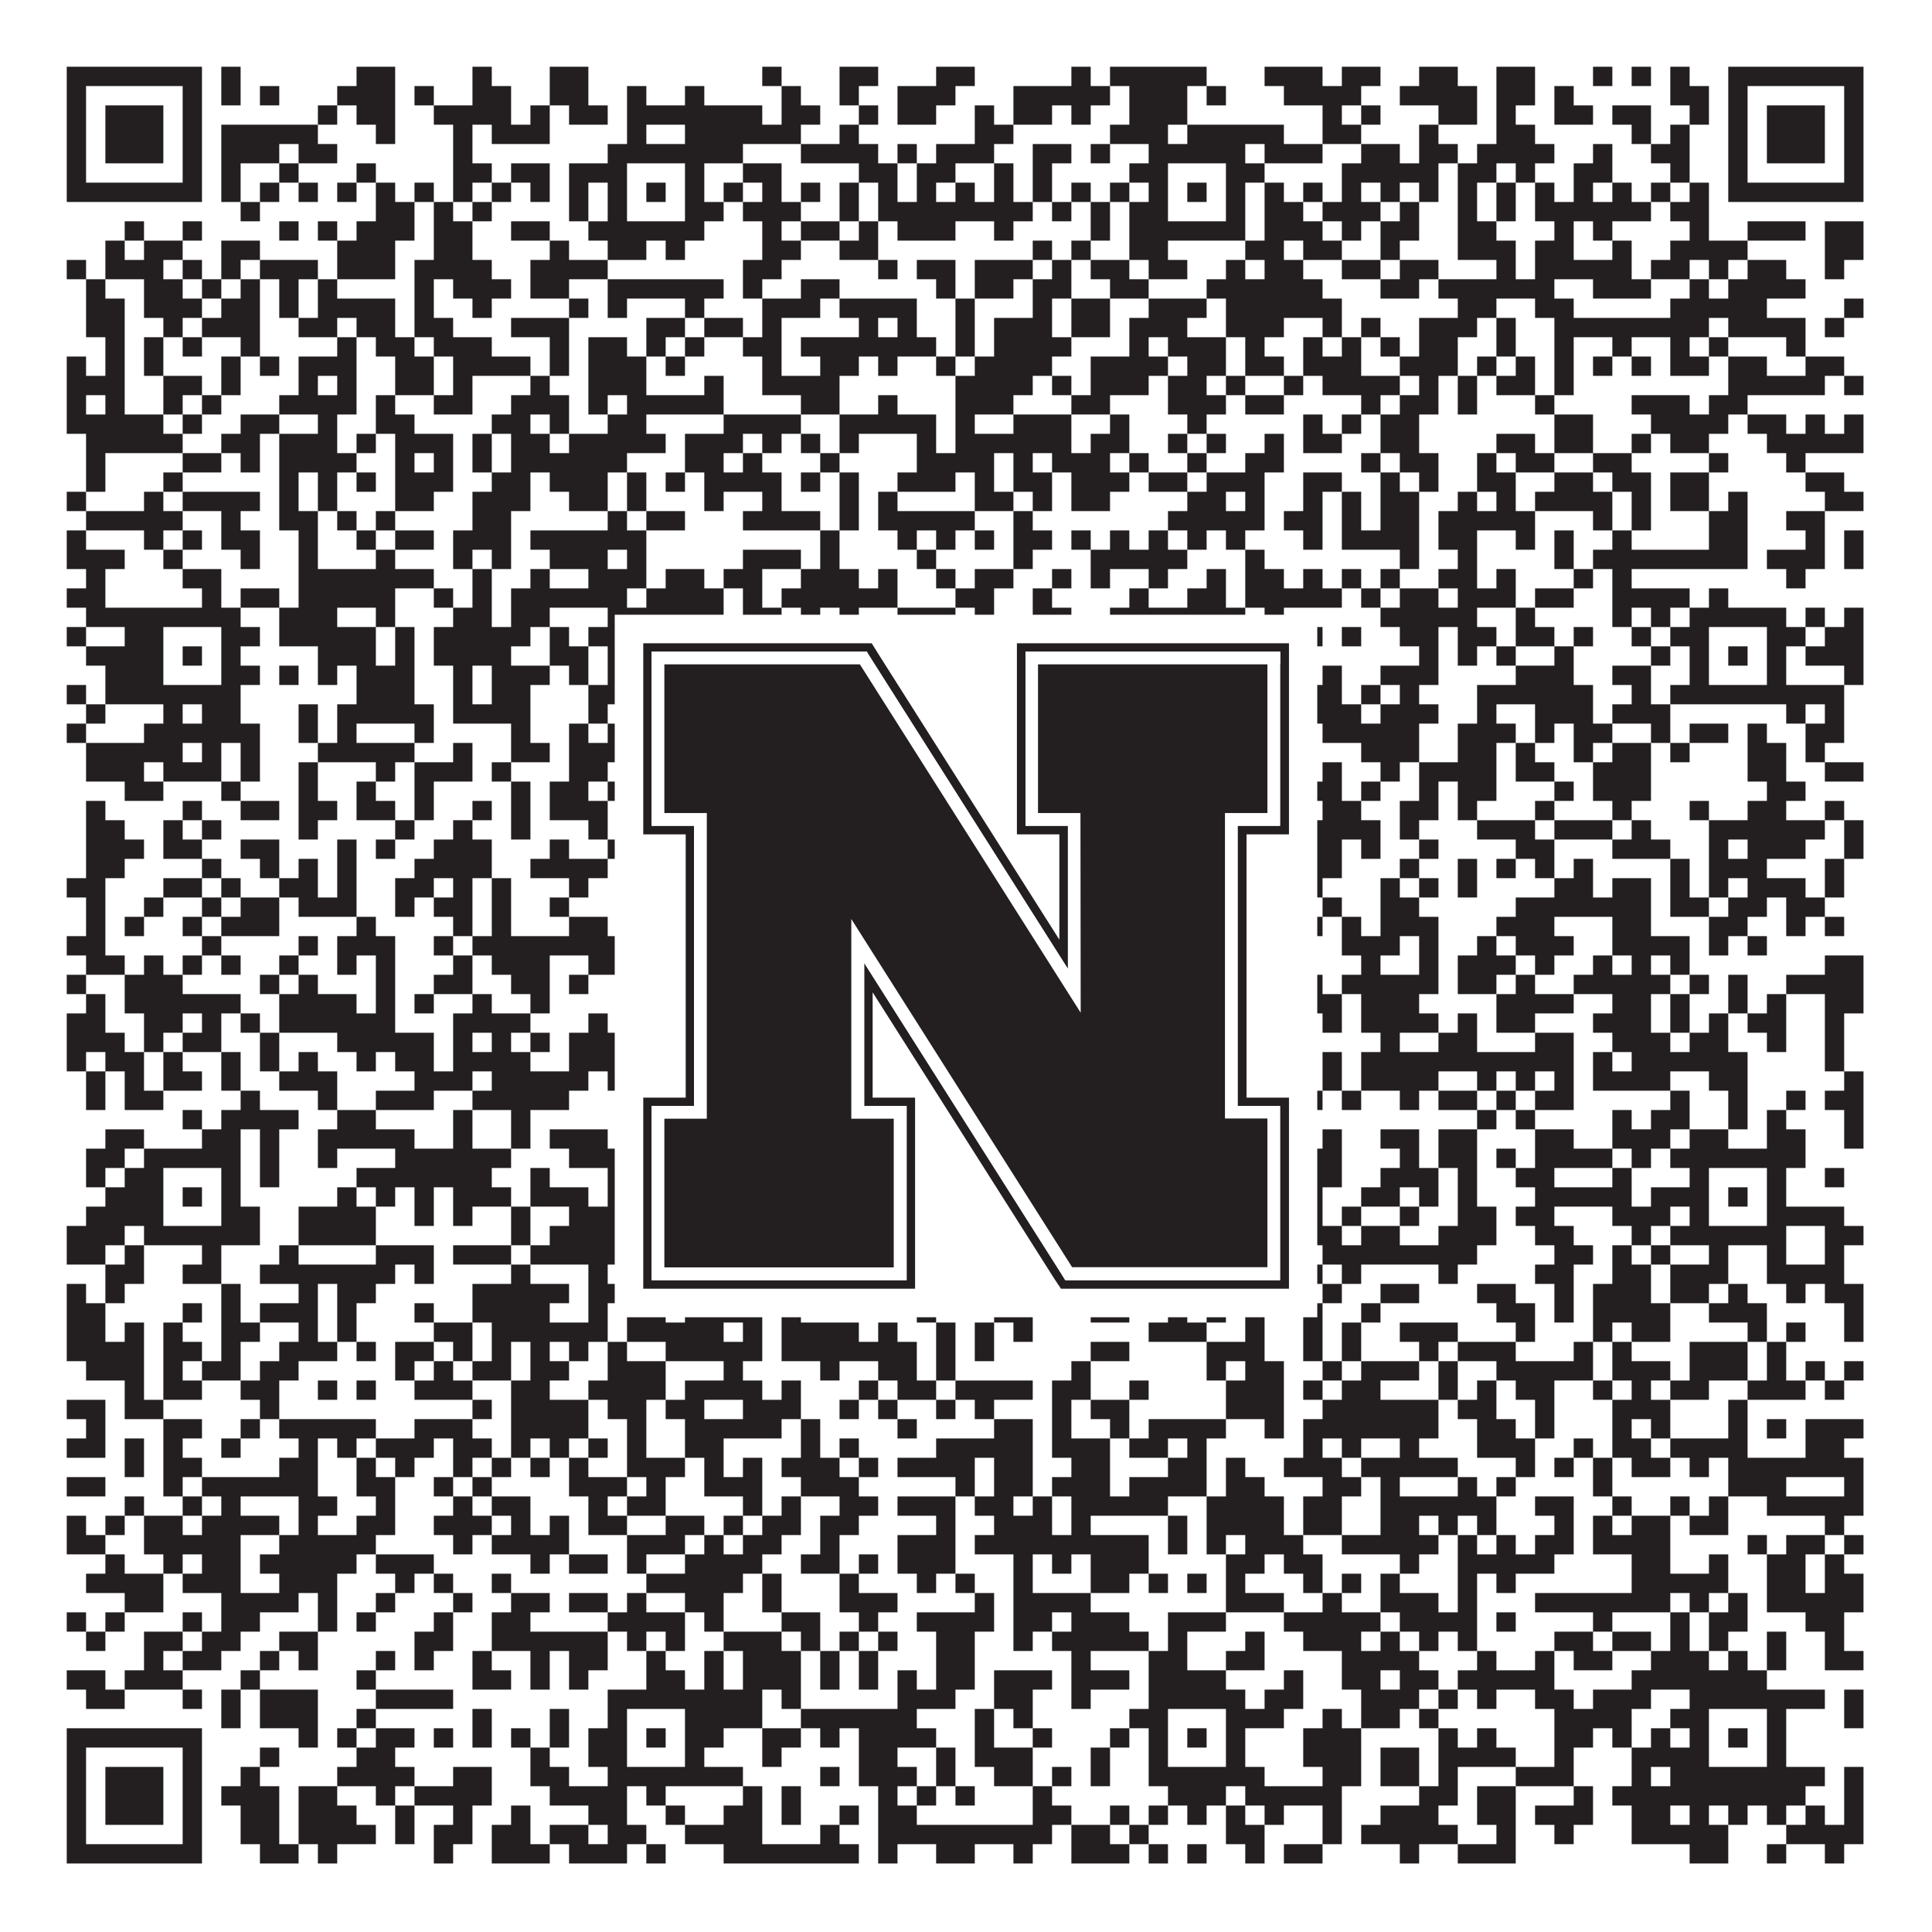 <?xml version="1.0"?>
<svg xmlns="http://www.w3.org/2000/svg" xmlns:xlink="http://www.w3.org/1999/xlink" version="1.1" width="1100px" height="1100px" viewBox="0 0 1100 1100"><rect x="0" y="0" width="1100" height="1100" fill="#ffffff" fill-opacity="1"/><path fill="#231f20" fill-opacity="1" d="M38,38L115,38L115,49L38,49ZM126,38L137,38L137,49L126,49ZM203,38L225,38L225,49L203,49ZM269,38L280,38L280,49L269,49ZM313,38L335,38L335,49L313,49ZM434,38L445,38L445,49L434,49ZM478,38L500,38L500,49L478,49ZM533,38L555,38L555,49L533,49ZM610,38L621,38L621,49L610,49ZM632,38L687,38L687,49L632,49ZM720,38L753,38L753,49L720,49ZM764,38L786,38L786,49L764,49ZM808,38L830,38L830,49L808,49ZM852,38L874,38L874,49L852,49ZM907,38L918,38L918,49L907,49ZM929,38L940,38L940,49L929,49ZM951,38L962,38L962,49L951,49ZM984,38L1061,38L1061,49L984,49ZM38,49L49,49L49,60L38,60ZM104,49L115,49L115,60L104,60ZM126,49L137,49L137,60L126,60ZM148,49L159,49L159,60L148,60ZM192,49L225,49L225,60L192,60ZM236,49L247,49L247,60L236,60ZM269,49L291,49L291,60L269,60ZM313,49L335,49L335,60L313,60ZM357,49L368,49L368,60L357,60ZM390,49L401,49L401,60L390,60ZM445,49L456,49L456,60L445,60ZM478,49L489,49L489,60L478,60ZM511,49L544,49L544,60L511,60ZM577,49L632,49L632,60L577,60ZM643,49L676,49L676,60L643,60ZM687,49L698,49L698,60L687,60ZM731,49L775,49L775,60L731,60ZM797,49L841,49L841,60L797,60ZM852,49L874,49L874,60L852,60ZM885,49L896,49L896,60L885,60ZM951,49L973,49L973,60L951,60ZM984,49L995,49L995,60L984,60ZM1050,49L1061,49L1061,60L1050,60ZM38,60L49,60L49,71L38,71ZM60,60L93,60L93,71L60,71ZM104,60L115,60L115,71L104,71ZM181,60L192,60L192,71L181,71ZM203,60L225,60L225,71L203,71ZM247,60L291,60L291,71L247,71ZM302,60L313,60L313,71L302,71ZM324,60L346,60L346,71L324,71ZM357,60L434,60L434,71L357,71ZM445,60L467,60L467,71L445,71ZM489,60L500,60L500,71L489,71ZM511,60L533,60L533,71L511,71ZM555,60L566,60L566,71L555,71ZM577,60L599,60L599,71L577,71ZM610,60L621,60L621,71L610,71ZM643,60L676,60L676,71L643,71ZM753,60L764,60L764,71L753,71ZM775,60L786,60L786,71L775,71ZM819,60L841,60L841,71L819,71ZM852,60L863,60L863,71L852,71ZM885,60L907,60L907,71L885,71ZM918,60L940,60L940,71L918,71ZM962,60L973,60L973,71L962,71ZM984,60L995,60L995,71L984,71ZM1006,60L1039,60L1039,71L1006,71ZM1050,60L1061,60L1061,71L1050,71ZM38,71L49,71L49,82L38,82ZM60,71L93,71L93,82L60,82ZM104,71L115,71L115,82L104,82ZM126,71L181,71L181,82L126,82ZM214,71L225,71L225,82L214,82ZM258,71L269,71L269,82L258,82ZM280,71L313,71L313,82L280,82ZM357,71L368,71L368,82L357,82ZM390,71L456,71L456,82L390,82ZM478,71L489,71L489,82L478,82ZM555,71L577,71L577,82L555,82ZM632,71L665,71L665,82L632,82ZM676,71L731,71L731,82L676,82ZM753,71L775,71L775,82L753,82ZM808,71L819,71L819,82L808,82ZM852,71L874,71L874,82L852,82ZM929,71L940,71L940,82L929,82ZM951,71L962,71L962,82L951,82ZM984,71L995,71L995,82L984,82ZM1006,71L1039,71L1039,82L1006,82ZM1050,71L1061,71L1061,82L1050,82ZM38,82L49,82L49,93L38,93ZM60,82L93,82L93,93L60,93ZM104,82L115,82L115,93L104,93ZM126,82L159,82L159,93L126,93ZM170,82L192,82L192,93L170,93ZM258,82L269,82L269,93L258,93ZM346,82L423,82L423,93L346,93ZM456,82L500,82L500,93L456,93ZM511,82L522,82L522,93L511,93ZM533,82L566,82L566,93L533,93ZM588,82L610,82L610,93L588,93ZM621,82L632,82L632,93L621,93ZM654,82L709,82L709,93L654,93ZM720,82L753,82L753,93L720,93ZM775,82L797,82L797,93L775,93ZM808,82L830,82L830,93L808,93ZM841,82L885,82L885,93L841,93ZM907,82L918,82L918,93L907,93ZM940,82L962,82L962,93L940,93ZM984,82L995,82L995,93L984,93ZM1006,82L1039,82L1039,93L1006,93ZM1050,82L1061,82L1061,93L1050,93ZM38,93L49,93L49,104L38,104ZM104,93L115,93L115,104L104,104ZM126,93L137,93L137,104L126,104ZM159,93L170,93L170,104L159,104ZM203,93L214,93L214,104L203,104ZM258,93L280,93L280,104L258,104ZM291,93L313,93L313,104L291,104ZM324,93L357,93L357,104L324,104ZM390,93L401,93L401,104L390,104ZM423,93L445,93L445,104L423,104ZM489,93L511,93L511,104L489,104ZM522,93L544,93L544,104L522,104ZM566,93L577,93L577,104L566,104ZM588,93L599,93L599,104L588,104ZM643,93L665,93L665,104L643,104ZM698,93L720,93L720,104L698,104ZM764,93L819,93L819,104L764,104ZM830,93L852,93L852,104L830,104ZM863,93L874,93L874,104L863,104ZM896,93L918,93L918,104L896,104ZM951,93L962,93L962,104L951,104ZM984,93L995,93L995,104L984,104ZM1050,93L1061,93L1061,104L1050,104ZM38,104L115,104L115,115L38,115ZM126,104L137,104L137,115L126,115ZM148,104L159,104L159,115L148,115ZM170,104L181,104L181,115L170,115ZM192,104L203,104L203,115L192,115ZM214,104L225,104L225,115L214,115ZM236,104L247,104L247,115L236,115ZM258,104L269,104L269,115L258,115ZM280,104L291,104L291,115L280,115ZM302,104L313,104L313,115L302,115ZM324,104L335,104L335,115L324,115ZM346,104L357,104L357,115L346,115ZM368,104L379,104L379,115L368,115ZM390,104L401,104L401,115L390,115ZM412,104L423,104L423,115L412,115ZM434,104L445,104L445,115L434,115ZM456,104L467,104L467,115L456,115ZM478,104L489,104L489,115L478,115ZM500,104L511,104L511,115L500,115ZM522,104L533,104L533,115L522,115ZM544,104L555,104L555,115L544,115ZM566,104L577,104L577,115L566,115ZM588,104L599,104L599,115L588,115ZM610,104L621,104L621,115L610,115ZM632,104L643,104L643,115L632,115ZM654,104L665,104L665,115L654,115ZM676,104L687,104L687,115L676,115ZM698,104L709,104L709,115L698,115ZM720,104L731,104L731,115L720,115ZM742,104L753,104L753,115L742,115ZM764,104L775,104L775,115L764,115ZM786,104L797,104L797,115L786,115ZM808,104L819,104L819,115L808,115ZM830,104L841,104L841,115L830,115ZM852,104L863,104L863,115L852,115ZM874,104L885,104L885,115L874,115ZM896,104L907,104L907,115L896,115ZM918,104L929,104L929,115L918,115ZM940,104L951,104L951,115L940,115ZM962,104L973,104L973,115L962,115ZM984,104L1061,104L1061,115L984,115ZM137,115L148,115L148,126L137,126ZM214,115L236,115L236,126L214,126ZM247,115L258,115L258,126L247,126ZM269,115L280,115L280,126L269,126ZM324,115L335,115L335,126L324,126ZM346,115L357,115L357,126L346,126ZM390,115L412,115L412,126L390,126ZM423,115L456,115L456,126L423,126ZM478,115L489,115L489,126L478,126ZM500,115L588,115L588,126L500,126ZM599,115L610,115L610,126L599,126ZM621,115L632,115L632,126L621,126ZM643,115L665,115L665,126L643,126ZM698,115L709,115L709,126L698,126ZM720,115L742,115L742,126L720,126ZM753,115L786,115L786,126L753,126ZM797,115L808,115L808,126L797,126ZM830,115L841,115L841,126L830,126ZM852,115L863,115L863,126L852,126ZM874,115L940,115L940,126L874,126ZM951,115L973,115L973,126L951,126ZM71,126L82,126L82,137L71,137ZM104,126L115,126L115,137L104,137ZM159,126L170,126L170,137L159,137ZM181,126L192,126L192,137L181,137ZM203,126L236,126L236,137L203,137ZM247,126L269,126L269,137L247,137ZM291,126L313,126L313,137L291,137ZM335,126L401,126L401,137L335,137ZM434,126L445,126L445,137L434,137ZM456,126L478,126L478,137L456,137ZM489,126L500,126L500,137L489,137ZM511,126L544,126L544,137L511,137ZM566,126L577,126L577,137L566,137ZM621,126L632,126L632,137L621,137ZM643,126L709,126L709,137L643,137ZM720,126L753,126L753,137L720,137ZM764,126L775,126L775,137L764,137ZM786,126L808,126L808,137L786,137ZM830,126L852,126L852,137L830,137ZM885,126L896,126L896,137L885,137ZM907,126L918,126L918,137L907,137ZM962,126L973,126L973,137L962,137ZM995,126L1028,126L1028,137L995,137ZM1039,126L1061,126L1061,137L1039,137ZM60,137L71,137L71,148L60,148ZM82,137L104,137L104,148L82,148ZM126,137L148,137L148,148L126,148ZM192,137L225,137L225,148L192,148ZM247,137L269,137L269,148L247,148ZM313,137L324,137L324,148L313,148ZM346,137L368,137L368,148L346,148ZM379,137L390,137L390,148L379,148ZM434,137L456,137L456,148L434,148ZM478,137L500,137L500,148L478,148ZM588,137L599,137L599,148L588,148ZM610,137L621,137L621,148L610,148ZM643,137L665,137L665,148L643,148ZM709,137L731,137L731,148L709,148ZM742,137L764,137L764,148L742,148ZM786,137L797,137L797,148L786,148ZM830,137L863,137L863,148L830,148ZM874,137L896,137L896,148L874,148ZM918,137L929,137L929,148L918,148ZM951,137L995,137L995,148L951,148ZM1039,137L1061,137L1061,148L1039,148ZM38,148L49,148L49,159L38,159ZM60,148L93,148L93,159L60,159ZM104,148L115,148L115,159L104,159ZM126,148L137,148L137,159L126,159ZM148,148L181,148L181,159L148,159ZM192,148L225,148L225,159L192,159ZM236,148L280,148L280,159L236,159ZM302,148L346,148L346,159L302,159ZM423,148L445,148L445,159L423,159ZM500,148L511,148L511,159L500,159ZM522,148L544,148L544,159L522,159ZM555,148L588,148L588,159L555,159ZM599,148L610,148L610,159L599,159ZM621,148L643,148L643,159L621,159ZM654,148L676,148L676,159L654,159ZM698,148L709,148L709,159L698,159ZM720,148L742,148L742,159L720,159ZM764,148L786,148L786,159L764,159ZM797,148L819,148L819,159L797,159ZM852,148L863,148L863,159L852,159ZM874,148L929,148L929,159L874,159ZM940,148L962,148L962,159L940,159ZM973,148L984,148L984,159L973,159ZM995,148L1017,148L1017,159L995,159ZM1039,148L1050,148L1050,159L1039,159ZM49,159L60,159L60,170L49,170ZM82,159L104,159L104,170L82,170ZM115,159L126,159L126,170L115,170ZM137,159L148,159L148,170L137,170ZM159,159L170,159L170,170L159,170ZM181,159L192,159L192,170L181,170ZM236,159L247,159L247,170L236,170ZM258,159L291,159L291,170L258,170ZM302,159L324,159L324,170L302,170ZM346,159L412,159L412,170L346,170ZM423,159L434,159L434,170L423,170ZM456,159L478,159L478,170L456,170ZM533,159L544,159L544,170L533,170ZM555,159L577,159L577,170L555,170ZM588,159L610,159L610,170L588,170ZM632,159L654,159L654,170L632,170ZM687,159L753,159L753,170L687,170ZM786,159L808,159L808,170L786,170ZM819,159L885,159L885,170L819,170ZM907,159L940,159L940,170L907,170ZM962,159L973,159L973,170L962,170ZM984,159L1028,159L1028,170L984,170ZM49,170L71,170L71,181L49,181ZM82,170L115,170L115,181L82,181ZM126,170L148,170L148,181L126,181ZM159,170L170,170L170,181L159,181ZM181,170L225,170L225,181L181,181ZM236,170L247,170L247,181L236,181ZM269,170L280,170L280,181L269,181ZM324,170L335,170L335,181L324,181ZM346,170L357,170L357,181L346,181ZM390,170L401,170L401,181L390,181ZM434,170L467,170L467,181L434,181ZM478,170L522,170L522,181L478,181ZM544,170L555,170L555,181L544,181ZM588,170L599,170L599,181L588,181ZM610,170L632,170L632,181L610,181ZM654,170L687,170L687,181L654,181ZM698,170L764,170L764,181L698,181ZM830,170L852,170L852,181L830,181ZM874,170L896,170L896,181L874,181ZM951,170L1006,170L1006,181L951,181ZM1050,170L1061,170L1061,181L1050,181ZM49,181L71,181L71,192L49,192ZM93,181L104,181L104,192L93,192ZM115,181L148,181L148,192L115,192ZM170,181L192,181L192,192L170,192ZM203,181L225,181L225,192L203,192ZM236,181L258,181L258,192L236,192ZM291,181L324,181L324,192L291,192ZM368,181L390,181L390,192L368,192ZM401,181L423,181L423,192L401,192ZM434,181L445,181L445,192L434,192ZM489,181L500,181L500,192L489,192ZM511,181L522,181L522,192L511,192ZM544,181L555,181L555,192L544,192ZM566,181L599,181L599,192L566,192ZM610,181L632,181L632,192L610,192ZM643,181L676,181L676,192L643,192ZM698,181L731,181L731,192L698,192ZM753,181L764,181L764,192L753,192ZM775,181L786,181L786,192L775,192ZM808,181L841,181L841,192L808,192ZM852,181L863,181L863,192L852,192ZM885,181L973,181L973,192L885,192ZM984,181L1028,181L1028,192L984,192ZM1039,181L1050,181L1050,192L1039,192ZM60,192L71,192L71,203L60,203ZM82,192L93,192L93,203L82,203ZM104,192L115,192L115,203L104,203ZM137,192L148,192L148,203L137,203ZM192,192L203,192L203,203L192,203ZM214,192L236,192L236,203L214,203ZM247,192L280,192L280,203L247,203ZM313,192L324,192L324,203L313,203ZM335,192L357,192L357,203L335,203ZM368,192L379,192L379,203L368,203ZM390,192L401,192L401,203L390,203ZM423,192L445,192L445,203L423,203ZM456,192L533,192L533,203L456,203ZM544,192L555,192L555,203L544,203ZM566,192L610,192L610,203L566,203ZM643,192L654,192L654,203L643,203ZM665,192L698,192L698,203L665,203ZM709,192L720,192L720,203L709,203ZM742,192L753,192L753,203L742,203ZM764,192L775,192L775,203L764,203ZM786,192L797,192L797,203L786,203ZM808,192L830,192L830,203L808,203ZM852,192L863,192L863,203L852,203ZM885,192L896,192L896,203L885,203ZM918,192L929,192L929,203L918,203ZM951,192L962,192L962,203L951,203ZM973,192L984,192L984,203L973,203ZM1017,192L1028,192L1028,203L1017,203ZM38,203L49,203L49,214L38,214ZM60,203L71,203L71,214L60,214ZM82,203L93,203L93,214L82,214ZM126,203L137,203L137,214L126,214ZM148,203L159,203L159,214L148,214ZM170,203L203,203L203,214L170,214ZM225,203L247,203L247,214L225,214ZM258,203L302,203L302,214L258,214ZM313,203L324,203L324,214L313,214ZM335,203L368,203L368,214L335,214ZM379,203L390,203L390,214L379,214ZM434,203L445,203L445,214L434,214ZM467,203L489,203L489,214L467,214ZM500,203L511,203L511,214L500,214ZM533,203L544,203L544,214L533,214ZM555,203L599,203L599,214L555,214ZM621,203L665,203L665,214L621,214ZM676,203L698,203L698,214L676,214ZM709,203L731,203L731,214L709,214ZM742,203L775,203L775,214L742,214ZM797,203L830,203L830,214L797,214ZM841,203L852,203L852,214L841,214ZM863,203L874,203L874,214L863,214ZM885,203L896,203L896,214L885,214ZM907,203L918,203L918,214L907,214ZM929,203L940,203L940,214L929,214ZM951,203L973,203L973,214L951,214ZM984,203L1006,203L1006,214L984,214ZM1028,203L1050,203L1050,214L1028,214ZM38,214L71,214L71,225L38,225ZM93,214L115,214L115,225L93,225ZM126,214L137,214L137,225L126,225ZM170,214L181,214L181,225L170,225ZM192,214L203,214L203,225L192,225ZM225,214L247,214L247,225L225,225ZM258,214L269,214L269,225L258,225ZM302,214L313,214L313,225L302,225ZM335,214L368,214L368,225L335,225ZM401,214L412,214L412,225L401,225ZM434,214L478,214L478,225L434,225ZM544,214L588,214L588,225L544,225ZM599,214L610,214L610,225L599,225ZM621,214L654,214L654,225L621,225ZM665,214L687,214L687,225L665,225ZM698,214L709,214L709,225L698,225ZM731,214L742,214L742,225L731,225ZM753,214L797,214L797,225L753,225ZM808,214L819,214L819,225L808,225ZM830,214L841,214L841,225L830,225ZM852,214L874,214L874,225L852,225ZM885,214L896,214L896,225L885,225ZM984,214L1039,214L1039,225L984,225ZM1050,214L1061,214L1061,225L1050,225ZM38,225L49,225L49,236L38,236ZM60,225L71,225L71,236L60,236ZM93,225L104,225L104,236L93,236ZM115,225L126,225L126,236L115,236ZM159,225L203,225L203,236L159,236ZM214,225L225,225L225,236L214,236ZM247,225L269,225L269,236L247,236ZM291,225L324,225L324,236L291,236ZM335,225L346,225L346,236L335,236ZM357,225L412,225L412,236L357,236ZM456,225L478,225L478,236L456,236ZM500,225L511,225L511,236L500,236ZM544,225L577,225L577,236L544,236ZM610,225L632,225L632,236L610,236ZM665,225L698,225L698,236L665,236ZM709,225L731,225L731,236L709,236ZM775,225L786,225L786,236L775,236ZM797,225L819,225L819,236L797,236ZM830,225L841,225L841,236L830,236ZM874,225L885,225L885,236L874,236ZM929,225L962,225L962,236L929,236ZM973,225L995,225L995,236L973,236ZM38,236L93,236L93,247L38,247ZM104,236L115,236L115,247L104,247ZM137,236L159,236L159,247L137,247ZM181,236L192,236L192,247L181,247ZM214,236L236,236L236,247L214,247ZM280,236L302,236L302,247L280,247ZM313,236L324,236L324,247L313,247ZM346,236L368,236L368,247L346,247ZM412,236L456,236L456,247L412,247ZM478,236L533,236L533,247L478,247ZM544,236L555,236L555,247L544,247ZM577,236L610,236L610,247L577,247ZM632,236L643,236L643,247L632,247ZM676,236L687,236L687,247L676,247ZM742,236L753,236L753,247L742,247ZM764,236L775,236L775,247L764,247ZM786,236L808,236L808,247L786,247ZM885,236L907,236L907,247L885,247ZM940,236L984,236L984,247L940,247ZM995,236L1017,236L1017,247L995,247ZM1028,236L1039,236L1039,247L1028,247ZM1050,236L1061,236L1061,247L1050,247ZM49,247L104,247L104,258L49,258ZM126,247L148,247L148,258L126,258ZM159,247L192,247L192,258L159,258ZM203,247L214,247L214,258L203,258ZM225,247L258,247L258,258L225,258ZM269,247L280,247L280,258L269,258ZM291,247L313,247L313,258L291,258ZM324,247L379,247L379,258L324,258ZM390,247L423,247L423,258L390,258ZM434,247L445,247L445,258L434,258ZM456,247L467,247L467,258L456,258ZM478,247L489,247L489,258L478,258ZM522,247L533,247L533,258L522,258ZM544,247L610,247L610,258L544,258ZM621,247L643,247L643,258L621,258ZM665,247L676,247L676,258L665,258ZM687,247L698,247L698,258L687,258ZM720,247L731,247L731,258L720,258ZM742,247L764,247L764,258L742,258ZM786,247L808,247L808,258L786,258ZM852,247L874,247L874,258L852,258ZM885,247L907,247L907,258L885,258ZM929,247L940,247L940,258L929,258ZM951,247L973,247L973,258L951,258ZM1006,247L1061,247L1061,258L1006,258ZM49,258L60,258L60,269L49,269ZM104,258L126,258L126,269L104,269ZM137,258L148,258L148,269L137,269ZM159,258L203,258L203,269L159,269ZM225,258L236,258L236,269L225,269ZM247,258L258,258L258,269L247,269ZM269,258L280,258L280,269L269,269ZM291,258L357,258L357,269L291,269ZM390,258L412,258L412,269L390,269ZM423,258L434,258L434,269L423,269ZM467,258L478,258L478,269L467,269ZM522,258L566,258L566,269L522,269ZM577,258L588,258L588,269L577,269ZM599,258L632,258L632,269L599,269ZM643,258L654,258L654,269L643,269ZM676,258L687,258L687,269L676,269ZM709,258L731,258L731,269L709,269ZM775,258L786,258L786,269L775,269ZM797,258L819,258L819,269L797,269ZM841,258L852,258L852,269L841,269ZM863,258L885,258L885,269L863,269ZM907,258L929,258L929,269L907,269ZM973,258L984,258L984,269L973,269ZM1017,258L1028,258L1028,269L1017,269ZM49,269L60,269L60,280L49,280ZM93,269L104,269L104,280L93,280ZM159,269L170,269L170,280L159,280ZM181,269L192,269L192,280L181,280ZM203,269L214,269L214,280L203,280ZM225,269L258,269L258,280L225,280ZM280,269L302,269L302,280L280,280ZM313,269L346,269L346,280L313,280ZM357,269L368,269L368,280L357,280ZM379,269L390,269L390,280L379,280ZM401,269L445,269L445,280L401,280ZM456,269L467,269L467,280L456,280ZM478,269L489,269L489,280L478,280ZM511,269L544,269L544,280L511,280ZM555,269L566,269L566,280L555,280ZM577,269L599,269L599,280L577,280ZM610,269L643,269L643,280L610,280ZM654,269L676,269L676,280L654,280ZM687,269L720,269L720,280L687,280ZM742,269L764,269L764,280L742,280ZM786,269L797,269L797,280L786,280ZM808,269L819,269L819,280L808,280ZM841,269L863,269L863,280L841,280ZM885,269L907,269L907,280L885,280ZM918,269L940,269L940,280L918,280ZM951,269L973,269L973,280L951,280ZM1028,269L1050,269L1050,280L1028,280ZM38,280L49,280L49,291L38,291ZM82,280L93,280L93,291L82,291ZM104,280L148,280L148,291L104,291ZM159,280L170,280L170,291L159,291ZM181,280L192,280L192,291L181,291ZM225,280L247,280L247,291L225,291ZM269,280L302,280L302,291L269,291ZM324,280L346,280L346,291L324,291ZM357,280L368,280L368,291L357,291ZM401,280L412,280L412,291L401,291ZM434,280L445,280L445,291L434,291ZM478,280L489,280L489,291L478,291ZM500,280L511,280L511,291L500,291ZM555,280L577,280L577,291L555,291ZM588,280L599,280L599,291L588,291ZM610,280L632,280L632,291L610,291ZM676,280L698,280L698,291L676,291ZM709,280L720,280L720,291L709,291ZM742,280L753,280L753,291L742,291ZM764,280L775,280L775,291L764,291ZM786,280L808,280L808,291L786,291ZM830,280L841,280L841,291L830,291ZM852,280L863,280L863,291L852,291ZM874,280L918,280L918,291L874,291ZM929,280L940,280L940,291L929,291ZM951,280L973,280L973,291L951,291ZM984,280L995,280L995,291L984,291ZM1039,280L1061,280L1061,291L1039,291ZM49,291L104,291L104,302L49,302ZM126,291L137,291L137,302L126,302ZM159,291L181,291L181,302L159,302ZM192,291L203,291L203,302L192,302ZM214,291L225,291L225,302L214,302ZM269,291L291,291L291,302L269,302ZM346,291L357,291L357,302L346,302ZM368,291L390,291L390,302L368,302ZM423,291L467,291L467,302L423,302ZM478,291L489,291L489,302L478,302ZM500,291L555,291L555,302L500,302ZM577,291L588,291L588,302L577,302ZM665,291L720,291L720,302L665,302ZM731,291L753,291L753,302L731,302ZM764,291L775,291L775,302L764,302ZM786,291L808,291L808,302L786,302ZM819,291L874,291L874,302L819,302ZM907,291L918,291L918,302L907,302ZM929,291L940,291L940,302L929,302ZM973,291L995,291L995,302L973,302ZM1017,291L1039,291L1039,302L1017,302ZM38,302L49,302L49,313L38,313ZM82,302L93,302L93,313L82,313ZM104,302L115,302L115,313L104,313ZM126,302L148,302L148,313L126,313ZM170,302L181,302L181,313L170,313ZM203,302L214,302L214,313L203,313ZM225,302L247,302L247,313L225,313ZM258,302L291,302L291,313L258,313ZM302,302L368,302L368,313L302,313ZM467,302L478,302L478,313L467,313ZM511,302L522,302L522,313L511,313ZM533,302L544,302L544,313L533,313ZM555,302L566,302L566,313L555,313ZM577,302L599,302L599,313L577,313ZM610,302L621,302L621,313L610,313ZM632,302L643,302L643,313L632,313ZM654,302L665,302L665,313L654,313ZM676,302L687,302L687,313L676,313ZM698,302L709,302L709,313L698,313ZM742,302L753,302L753,313L742,313ZM764,302L808,302L808,313L764,313ZM819,302L841,302L841,313L819,313ZM863,302L874,302L874,313L863,313ZM885,302L896,302L896,313L885,313ZM918,302L929,302L929,313L918,313ZM973,302L995,302L995,313L973,313ZM1028,302L1039,302L1039,313L1028,313ZM1050,302L1061,302L1061,313L1050,313ZM38,313L71,313L71,324L38,324ZM93,313L104,313L104,324L93,324ZM137,313L148,313L148,324L137,324ZM170,313L181,313L181,324L170,324ZM214,313L225,313L225,324L214,324ZM258,313L269,313L269,324L258,324ZM280,313L291,313L291,324L280,324ZM313,313L346,313L346,324L313,324ZM357,313L368,313L368,324L357,324ZM423,313L456,313L456,324L423,324ZM467,313L478,313L478,324L467,324ZM522,313L533,313L533,324L522,324ZM577,313L588,313L588,324L577,324ZM621,313L676,313L676,324L621,324ZM709,313L720,313L720,324L709,324ZM797,313L808,313L808,324L797,324ZM830,313L841,313L841,324L830,324ZM885,313L896,313L896,324L885,324ZM907,313L995,313L995,324L907,324ZM1006,313L1039,313L1039,324L1006,324ZM1050,313L1061,313L1061,324L1050,324ZM49,324L60,324L60,335L49,335ZM104,324L126,324L126,335L104,335ZM170,324L247,324L247,335L170,335ZM269,324L280,324L280,335L269,335ZM302,324L313,324L313,335L302,335ZM335,324L368,324L368,335L335,335ZM379,324L401,324L401,335L379,335ZM412,324L434,324L434,335L412,335ZM456,324L489,324L489,335L456,335ZM500,324L511,324L511,335L500,335ZM533,324L544,324L544,335L533,335ZM555,324L577,324L577,335L555,335ZM599,324L610,324L610,335L599,335ZM621,324L632,324L632,335L621,335ZM654,324L665,324L665,335L654,335ZM687,324L698,324L698,335L687,335ZM709,324L731,324L731,335L709,335ZM742,324L753,324L753,335L742,335ZM764,324L775,324L775,335L764,335ZM786,324L797,324L797,335L786,335ZM819,324L841,324L841,335L819,335ZM852,324L863,324L863,335L852,335ZM896,324L907,324L907,335L896,335ZM918,324L929,324L929,335L918,335ZM1017,324L1028,324L1028,335L1017,335ZM38,335L60,335L60,346L38,346ZM115,335L126,335L126,346L115,346ZM137,335L159,335L159,346L137,346ZM170,335L225,335L225,346L170,346ZM247,335L258,335L258,346L247,346ZM269,335L280,335L280,346L269,346ZM291,335L357,335L357,346L291,346ZM368,335L412,335L412,346L368,346ZM423,335L434,335L434,346L423,346ZM445,335L511,335L511,346L445,346ZM544,335L566,335L566,346L544,346ZM588,335L599,335L599,346L588,346ZM643,335L654,335L654,346L643,346ZM676,335L698,335L698,346L676,346ZM709,335L764,335L764,346L709,346ZM775,335L786,335L786,346L775,346ZM797,335L819,335L819,346L797,346ZM830,335L863,335L863,346L830,346ZM874,335L896,335L896,346L874,346ZM918,335L962,335L962,346L918,346ZM973,335L984,335L984,346L973,346ZM49,346L137,346L137,357L49,357ZM159,346L192,346L192,357L159,357ZM214,346L225,346L225,357L214,357ZM258,346L280,346L280,357L258,357ZM291,346L313,346L313,357L291,357ZM346,346L412,346L412,357L346,357ZM423,346L445,346L445,357L423,357ZM456,346L467,346L467,357L456,357ZM478,346L489,346L489,357L478,357ZM511,346L544,346L544,357L511,357ZM555,346L566,346L566,357L555,357ZM588,346L610,346L610,357L588,357ZM632,346L709,346L709,357L632,357ZM720,346L731,346L731,357L720,357ZM786,346L841,346L841,357L786,357ZM863,346L874,346L874,357L863,357ZM918,346L929,346L929,357L918,357ZM940,346L951,346L951,357L940,357ZM962,346L1017,346L1017,357L962,357ZM1028,346L1039,346L1039,357L1028,357ZM1050,346L1061,346L1061,357L1050,357ZM38,357L49,357L49,368L38,368ZM71,357L93,357L93,368L71,368ZM126,357L148,357L148,368L126,368ZM159,357L214,357L214,368L159,368ZM225,357L236,357L236,368L225,368ZM247,357L302,357L302,368L247,368ZM313,357L324,357L324,368L313,368ZM335,357L357,357L357,368L335,368ZM390,357L412,357L412,368L390,368ZM434,357L456,357L456,368L434,368ZM467,357L489,357L489,368L467,368ZM500,357L577,357L577,368L500,368ZM588,357L621,357L621,368L588,368ZM632,357L665,357L665,368L632,368ZM698,357L720,357L720,368L698,368ZM731,357L753,357L753,368L731,368ZM764,357L775,357L775,368L764,368ZM797,357L819,357L819,368L797,368ZM830,357L852,357L852,368L830,368ZM863,357L885,357L885,368L863,368ZM896,357L907,357L907,368L896,368ZM929,357L940,357L940,368L929,368ZM951,357L973,357L973,368L951,368ZM1006,357L1028,357L1028,368L1006,368ZM1039,357L1061,357L1061,368L1039,368ZM49,368L93,368L93,379L49,379ZM104,368L115,368L115,379L104,379ZM126,368L137,368L137,379L126,379ZM181,368L214,368L214,379L181,379ZM225,368L236,368L236,379L225,379ZM247,368L291,368L291,379L247,379ZM313,368L335,368L335,379L313,379ZM346,368L357,368L357,379L346,379ZM368,368L379,368L379,379L368,379ZM390,368L401,368L401,379L390,379ZM456,368L467,368L467,379L456,379ZM478,368L500,368L500,379L478,379ZM533,368L544,368L544,379L533,379ZM566,368L577,368L577,379L566,379ZM599,368L610,368L610,379L599,379ZM643,368L665,368L665,379L643,379ZM676,368L687,368L687,379L676,379ZM698,368L709,368L709,379L698,379ZM808,368L819,368L819,379L808,379ZM830,368L841,368L841,379L830,379ZM852,368L863,368L863,379L852,379ZM885,368L896,368L896,379L885,379ZM940,368L951,368L951,379L940,379ZM962,368L973,368L973,379L962,379ZM984,368L995,368L995,379L984,379ZM1006,368L1017,368L1017,379L1006,379ZM1028,368L1061,368L1061,379L1028,379ZM60,379L93,379L93,390L60,390ZM126,379L148,379L148,390L126,390ZM159,379L170,379L170,390L159,390ZM181,379L192,379L192,390L181,390ZM203,379L236,379L236,390L203,390ZM258,379L269,379L269,390L258,390ZM280,379L313,379L313,390L280,390ZM324,379L335,379L335,390L324,390ZM346,379L357,379L357,390L346,390ZM390,379L434,379L434,390L390,390ZM445,379L500,379L500,390L445,390ZM511,379L522,379L522,390L511,390ZM566,379L610,379L610,390L566,390ZM654,379L665,379L665,390L654,390ZM698,379L709,379L709,390L698,390ZM731,379L742,379L742,390L731,390ZM753,379L764,379L764,390L753,390ZM786,379L819,379L819,390L786,390ZM863,379L896,379L896,390L863,390ZM918,379L940,379L940,390L918,390ZM962,379L973,379L973,390L962,390ZM1006,379L1017,379L1017,390L1006,390ZM1050,379L1061,379L1061,390L1050,390ZM38,390L49,390L49,401L38,401ZM60,390L137,390L137,401L60,401ZM203,390L236,390L236,401L203,401ZM258,390L269,390L269,401L258,401ZM280,390L302,390L302,401L280,401ZM335,390L423,390L423,401L335,401ZM434,390L445,390L445,401L434,401ZM478,390L489,390L489,401L478,401ZM500,390L511,390L511,401L500,401ZM522,390L544,390L544,401L522,401ZM555,390L577,390L577,401L555,401ZM599,390L610,390L610,401L599,401ZM621,390L632,390L632,401L621,401ZM643,390L731,390L731,401L643,401ZM742,390L764,390L764,401L742,401ZM775,390L786,390L786,401L775,401ZM797,390L808,390L808,401L797,401ZM841,390L907,390L907,401L841,401ZM929,390L940,390L940,401L929,401ZM951,390L1050,390L1050,401L951,401ZM49,401L60,401L60,412L49,412ZM93,401L104,401L104,412L93,412ZM115,401L137,401L137,412L115,412ZM170,401L181,401L181,412L170,412ZM192,401L247,401L247,412L192,412ZM258,401L302,401L302,412L258,412ZM335,401L346,401L346,412L335,412ZM357,401L401,401L401,412L357,412ZM412,401L423,401L423,412L412,412ZM445,401L456,401L456,412L445,412ZM467,401L500,401L500,412L467,412ZM511,401L522,401L522,412L511,412ZM544,401L555,401L555,412L544,412ZM577,401L588,401L588,412L577,412ZM610,401L621,401L621,412L610,412ZM632,401L643,401L643,412L632,412ZM654,401L676,401L676,412L654,412ZM698,401L709,401L709,412L698,412ZM742,401L775,401L775,412L742,412ZM786,401L819,401L819,412L786,412ZM841,401L852,401L852,412L841,412ZM874,401L907,401L907,412L874,412ZM918,401L951,401L951,412L918,412ZM1017,401L1028,401L1028,412L1017,412ZM1039,401L1050,401L1050,412L1039,412ZM38,412L49,412L49,423L38,423ZM82,412L148,412L148,423L82,423ZM170,412L181,412L181,423L170,423ZM192,412L203,412L203,423L192,423ZM236,412L247,412L247,423L236,423ZM291,412L302,412L302,423L291,423ZM324,412L335,412L335,423L324,423ZM346,412L357,412L357,423L346,423ZM368,412L390,412L390,423L368,423ZM489,412L500,412L500,423L489,423ZM533,412L544,412L544,423L533,423ZM566,412L588,412L588,423L566,423ZM599,412L621,412L621,423L599,423ZM654,412L665,412L665,423L654,423ZM687,412L698,412L698,423L687,423ZM709,412L720,412L720,423L709,423ZM753,412L808,412L808,423L753,423ZM830,412L863,412L863,423L830,423ZM874,412L885,412L885,423L874,423ZM896,412L918,412L918,423L896,423ZM940,412L951,412L951,423L940,423ZM962,412L984,412L984,423L962,423ZM995,412L1006,412L1006,423L995,423ZM1028,412L1050,412L1050,423L1028,423ZM49,423L104,423L104,434L49,434ZM115,423L126,423L126,434L115,434ZM137,423L148,423L148,434L137,434ZM181,423L236,423L236,434L181,434ZM258,423L269,423L269,434L258,434ZM291,423L313,423L313,434L291,434ZM324,423L357,423L357,434L324,434ZM368,423L379,423L379,434L368,434ZM390,423L401,423L401,434L390,434ZM434,423L445,423L445,434L434,434ZM456,423L467,423L467,434L456,434ZM544,423L555,423L555,434L544,434ZM566,423L599,423L599,434L566,434ZM621,423L632,423L632,434L621,434ZM643,423L676,423L676,434L643,434ZM709,423L720,423L720,434L709,434ZM775,423L808,423L808,434L775,434ZM830,423L852,423L852,434L830,434ZM863,423L874,423L874,434L863,434ZM896,423L907,423L907,434L896,434ZM918,423L940,423L940,434L918,434ZM951,423L962,423L962,434L951,434ZM995,423L1017,423L1017,434L995,434ZM1028,423L1039,423L1039,434L1028,434ZM49,434L82,434L82,445L49,445ZM93,434L126,434L126,445L93,445ZM137,434L148,434L148,445L137,445ZM170,434L181,434L181,445L170,445ZM214,434L225,434L225,445L214,445ZM236,434L269,434L269,445L236,445ZM280,434L291,434L291,445L280,445ZM324,434L346,434L346,445L324,445ZM445,434L478,434L478,445L445,445ZM511,434L522,434L522,445L511,445ZM610,434L632,434L632,445L610,445ZM643,434L654,434L654,445L643,445ZM665,434L687,434L687,445L665,445ZM698,434L709,434L709,445L698,445ZM731,434L742,434L742,445L731,445ZM753,434L764,434L764,445L753,445ZM786,434L797,434L797,445L786,445ZM808,434L852,434L852,445L808,445ZM863,434L885,434L885,445L863,445ZM907,434L940,434L940,445L907,445ZM995,434L1017,434L1017,445L995,445ZM1039,434L1061,434L1061,445L1039,445ZM71,445L93,445L93,456L71,456ZM126,445L137,445L137,456L126,456ZM170,445L181,445L181,456L170,456ZM203,445L214,445L214,456L203,456ZM236,445L247,445L247,456L236,456ZM291,445L302,445L302,456L291,456ZM313,445L335,445L335,456L313,456ZM346,445L357,445L357,456L346,456ZM412,445L423,445L423,456L412,456ZM434,445L445,445L445,456L434,456ZM478,445L489,445L489,456L478,456ZM511,445L522,445L522,456L511,456ZM533,445L555,445L555,456L533,456ZM588,445L610,445L610,456L588,456ZM621,445L643,445L643,456L621,456ZM665,445L676,445L676,456L665,456ZM687,445L720,445L720,456L687,456ZM742,445L764,445L764,456L742,456ZM775,445L786,445L786,456L775,456ZM808,445L819,445L819,456L808,456ZM830,445L852,445L852,456L830,456ZM885,445L896,445L896,456L885,456ZM907,445L940,445L940,456L907,456ZM1006,445L1028,445L1028,456L1006,456ZM49,456L60,456L60,467L49,467ZM104,456L115,456L115,467L104,467ZM137,456L159,456L159,467L137,467ZM170,456L192,456L192,467L170,467ZM203,456L225,456L225,467L203,467ZM236,456L247,456L247,467L236,467ZM269,456L280,456L280,467L269,467ZM291,456L302,456L302,467L291,467ZM313,456L346,456L346,467L313,467ZM379,456L456,456L456,467L379,467ZM500,456L522,456L522,467L500,467ZM533,456L544,456L544,467L533,467ZM577,456L621,456L621,467L577,467ZM632,456L654,456L654,467L632,467ZM665,456L687,456L687,467L665,467ZM709,456L731,456L731,467L709,467ZM753,456L775,456L775,467L753,467ZM797,456L819,456L819,467L797,467ZM830,456L841,456L841,467L830,467ZM874,456L885,456L885,467L874,467ZM918,456L929,456L929,467L918,467ZM962,456L973,456L973,467L962,467ZM995,456L1017,456L1017,467L995,467ZM1039,456L1050,456L1050,467L1039,467ZM49,467L71,467L71,478L49,478ZM93,467L104,467L104,478L93,478ZM115,467L126,467L126,478L115,478ZM170,467L181,467L181,478L170,478ZM225,467L236,467L236,478L225,478ZM258,467L269,467L269,478L258,478ZM291,467L302,467L302,478L291,478ZM335,467L346,467L346,478L335,478ZM357,467L379,467L379,478L357,478ZM390,467L412,467L412,478L390,478ZM423,467L434,467L434,478L423,478ZM456,467L489,467L489,478L456,478ZM511,467L533,467L533,478L511,478ZM566,467L610,467L610,478L566,478ZM621,467L643,467L643,478L621,478ZM665,467L687,467L687,478L665,478ZM709,467L720,467L720,478L709,478ZM742,467L786,467L786,478L742,478ZM797,467L808,467L808,478L797,478ZM841,467L874,467L874,478L841,478ZM885,467L918,467L918,478L885,478ZM929,467L940,467L940,478L929,478ZM973,467L1039,467L1039,478L973,478ZM1050,467L1061,467L1061,478L1050,478ZM49,478L82,478L82,489L49,489ZM93,478L115,478L115,489L93,489ZM137,478L159,478L159,489L137,489ZM192,478L203,478L203,489L192,489ZM214,478L225,478L225,489L214,489ZM247,478L280,478L280,489L247,489ZM313,478L324,478L324,489L313,489ZM346,478L379,478L379,489L346,489ZM423,478L456,478L456,489L423,489ZM467,478L478,478L478,489L467,489ZM522,478L544,478L544,489L522,489ZM555,478L577,478L577,489L555,489ZM599,478L610,478L610,489L599,489ZM621,478L654,478L654,489L621,489ZM742,478L764,478L764,489L742,489ZM775,478L786,478L786,489L775,489ZM808,478L819,478L819,489L808,489ZM863,478L885,478L885,489L863,489ZM918,478L951,478L951,489L918,489ZM973,478L984,478L984,489L973,489ZM995,478L1028,478L1028,489L995,489ZM1050,478L1061,478L1061,489L1050,489ZM49,489L71,489L71,500L49,500ZM115,489L126,489L126,500L115,500ZM148,489L159,489L159,500L148,500ZM170,489L181,489L181,500L170,500ZM192,489L203,489L203,500L192,500ZM236,489L280,489L280,500L236,500ZM302,489L346,489L346,500L302,500ZM368,489L379,489L379,500L368,500ZM390,489L445,489L445,500L390,500ZM467,489L489,489L489,500L467,500ZM533,489L566,489L566,500L533,500ZM588,489L621,489L621,500L588,500ZM632,489L643,489L643,500L632,500ZM709,489L764,489L764,500L709,500ZM797,489L808,489L808,500L797,500ZM830,489L841,489L841,500L830,500ZM852,489L863,489L863,500L852,500ZM874,489L885,489L885,500L874,500ZM896,489L907,489L907,500L896,500ZM951,489L962,489L962,500L951,500ZM973,489L1006,489L1006,500L973,500ZM1039,489L1050,489L1050,500L1039,500ZM38,500L60,500L60,511L38,511ZM93,500L115,500L115,511L93,511ZM126,500L137,500L137,511L126,511ZM159,500L181,500L181,511L159,511ZM192,500L203,500L203,511L192,511ZM225,500L247,500L247,511L225,511ZM258,500L269,500L269,511L258,511ZM280,500L291,500L291,511L280,511ZM324,500L335,500L335,511L324,511ZM357,500L368,500L368,511L357,511ZM379,500L401,500L401,511L379,511ZM445,500L456,500L456,511L445,511ZM467,500L478,500L478,511L467,511ZM489,500L500,500L500,511L489,511ZM533,500L555,500L555,511L533,511ZM566,500L577,500L577,511L566,511ZM610,500L632,500L632,511L610,511ZM665,500L687,500L687,511L665,511ZM709,500L720,500L720,511L709,511ZM742,500L753,500L753,511L742,511ZM786,500L797,500L797,511L786,511ZM808,500L819,500L819,511L808,511ZM830,500L841,500L841,511L830,511ZM885,500L907,500L907,511L885,511ZM918,500L940,500L940,511L918,511ZM951,500L962,500L962,511L951,511ZM973,500L984,500L984,511L973,511ZM995,500L1028,500L1028,511L995,511ZM1039,500L1050,500L1050,511L1039,511ZM49,511L60,511L60,522L49,522ZM82,511L93,511L93,522L82,522ZM115,511L126,511L126,522L115,522ZM137,511L159,511L159,522L137,522ZM170,511L203,511L203,522L170,522ZM225,511L236,511L236,522L225,522ZM247,511L269,511L269,522L247,522ZM280,511L291,511L291,522L280,522ZM313,511L324,511L324,522L313,522ZM357,511L368,511L368,522L357,522ZM390,511L401,511L401,522L390,522ZM412,511L423,511L423,522L412,522ZM445,511L467,511L467,522L445,522ZM478,511L489,511L489,522L478,522ZM500,511L522,511L522,522L500,522ZM566,511L599,511L599,522L566,522ZM621,511L654,511L654,522L621,522ZM753,511L764,511L764,522L753,522ZM786,511L808,511L808,522L786,522ZM863,511L940,511L940,522L863,522ZM951,511L973,511L973,522L951,522ZM984,511L1006,511L1006,522L984,522ZM1017,511L1039,511L1039,522L1017,522ZM49,522L60,522L60,533L49,533ZM71,522L82,522L82,533L71,533ZM104,522L115,522L115,533L104,533ZM126,522L159,522L159,533L126,533ZM203,522L214,522L214,533L203,533ZM258,522L269,522L269,533L258,533ZM280,522L291,522L291,533L280,533ZM324,522L346,522L346,533L324,533ZM357,522L368,522L368,533L357,533ZM379,522L390,522L390,533L379,533ZM401,522L423,522L423,533L401,533ZM456,522L478,522L478,533L456,533ZM489,522L511,522L511,533L489,533ZM522,522L533,522L533,533L522,533ZM544,522L555,522L555,533L544,533ZM577,522L588,522L588,533L577,533ZM599,522L643,522L643,533L599,533ZM654,522L676,522L676,533L654,533ZM687,522L698,522L698,533L687,533ZM709,522L753,522L753,533L709,533ZM764,522L775,522L775,533L764,533ZM786,522L819,522L819,533L786,533ZM852,522L885,522L885,533L852,533ZM918,522L940,522L940,533L918,533ZM973,522L995,522L995,533L973,533ZM1017,522L1028,522L1028,533L1017,533ZM1039,522L1050,522L1050,533L1039,533ZM38,533L60,533L60,544L38,544ZM115,533L126,533L126,544L115,544ZM170,533L181,533L181,544L170,544ZM192,533L225,533L225,544L192,544ZM247,533L258,533L258,544L247,544ZM269,533L368,533L368,544L269,544ZM379,533L390,533L390,544L379,544ZM423,533L434,533L434,544L423,544ZM445,533L500,533L500,544L445,544ZM511,533L566,533L566,544L511,544ZM577,533L599,533L599,544L577,544ZM610,533L632,533L632,544L610,544ZM676,533L687,533L687,544L676,544ZM764,533L797,533L797,544L764,544ZM808,533L819,533L819,544L808,544ZM841,533L852,533L852,544L841,544ZM863,533L896,533L896,544L863,544ZM918,533L962,533L962,544L918,544ZM973,533L984,533L984,544L973,544ZM995,533L1006,533L1006,544L995,544ZM49,544L71,544L71,555L49,555ZM82,544L93,544L93,555L82,555ZM104,544L115,544L115,555L104,555ZM126,544L137,544L137,555L126,555ZM159,544L170,544L170,555L159,555ZM192,544L203,544L203,555L192,555ZM214,544L225,544L225,555L214,555ZM258,544L269,544L269,555L258,555ZM280,544L313,544L313,555L280,555ZM335,544L368,544L368,555L335,555ZM390,544L401,544L401,555L390,555ZM412,544L423,544L423,555L412,555ZM434,544L467,544L467,555L434,555ZM500,544L511,544L511,555L500,555ZM522,544L555,544L555,555L522,555ZM566,544L577,544L577,555L566,555ZM588,544L599,544L599,555L588,555ZM610,544L632,544L632,555L610,555ZM643,544L676,544L676,555L643,555ZM698,544L709,544L709,555L698,555ZM775,544L786,544L786,555L775,555ZM808,544L819,544L819,555L808,555ZM830,544L863,544L863,555L830,555ZM874,544L885,544L885,555L874,555ZM907,544L918,544L918,555L907,555ZM929,544L940,544L940,555L929,555ZM951,544L962,544L962,555L951,555ZM1039,544L1061,544L1061,555L1039,555ZM38,555L49,555L49,566L38,566ZM71,555L104,555L104,566L71,566ZM148,555L159,555L159,566L148,566ZM170,555L181,555L181,566L170,566ZM214,555L225,555L225,566L214,566ZM247,555L269,555L269,566L247,566ZM291,555L313,555L313,566L291,566ZM324,555L335,555L335,566L324,566ZM357,555L368,555L368,566L357,566ZM390,555L401,555L401,566L390,566ZM423,555L434,555L434,566L423,566ZM445,555L456,555L456,566L445,566ZM467,555L478,555L478,566L467,566ZM489,555L500,555L500,566L489,566ZM511,555L533,555L533,566L511,566ZM544,555L555,555L555,566L544,566ZM577,555L588,555L588,566L577,566ZM599,555L610,555L610,566L599,566ZM632,555L654,555L654,566L632,566ZM665,555L676,555L676,566L665,566ZM698,555L720,555L720,566L698,566ZM731,555L753,555L753,566L731,566ZM764,555L819,555L819,566L764,566ZM830,555L852,555L852,566L830,566ZM863,555L874,555L874,566L863,566ZM896,555L951,555L951,566L896,566ZM962,555L973,555L973,566L962,566ZM984,555L995,555L995,566L984,566ZM1017,555L1061,555L1061,566L1017,566ZM49,566L60,566L60,577L49,577ZM71,566L137,566L137,577L71,577ZM159,566L203,566L203,577L159,577ZM214,566L225,566L225,577L214,577ZM236,566L247,566L247,577L236,577ZM269,566L280,566L280,577L269,577ZM302,566L313,566L313,577L302,577ZM368,566L379,566L379,577L368,577ZM401,566L423,566L423,577L401,577ZM445,566L456,566L456,577L445,577ZM467,566L478,566L478,577L467,577ZM489,566L500,566L500,577L489,577ZM544,566L577,566L577,577L544,577ZM588,566L610,566L610,577L588,577ZM632,566L643,566L643,577L632,577ZM654,566L665,566L665,577L654,577ZM676,566L687,566L687,577L676,577ZM698,566L709,566L709,577L698,577ZM731,566L764,566L764,577L731,577ZM775,566L808,566L808,577L775,577ZM852,566L896,566L896,577L852,577ZM918,566L940,566L940,577L918,577ZM951,566L962,566L962,577L951,577ZM984,566L995,566L995,577L984,577ZM1006,566L1017,566L1017,577L1006,577ZM1039,566L1061,566L1061,577L1039,577ZM38,577L60,577L60,588L38,588ZM82,577L104,577L104,588L82,588ZM115,577L126,577L126,588L115,588ZM137,577L148,577L148,588L137,588ZM159,577L225,577L225,588L159,588ZM258,577L302,577L302,588L258,588ZM335,577L346,577L346,588L335,588ZM357,577L390,577L390,588L357,588ZM401,577L445,577L445,588L401,588ZM456,577L467,577L467,588L456,588ZM511,577L522,577L522,588L511,588ZM566,577L577,577L577,588L566,588ZM643,577L654,577L654,588L643,588ZM665,577L676,577L676,588L665,588ZM687,577L698,577L698,588L687,588ZM709,577L731,577L731,588L709,588ZM753,577L764,577L764,588L753,588ZM775,577L819,577L819,588L775,588ZM830,577L841,577L841,588L830,588ZM852,577L874,577L874,588L852,588ZM907,577L940,577L940,588L907,588ZM951,577L962,577L962,588L951,588ZM973,577L984,577L984,588L973,588ZM995,577L1017,577L1017,588L995,588ZM1039,577L1050,577L1050,588L1039,588ZM38,588L71,588L71,599L38,599ZM82,588L93,588L93,599L82,599ZM104,588L126,588L126,599L104,599ZM148,588L159,588L159,599L148,599ZM192,588L247,588L247,599L192,599ZM258,588L269,588L269,599L258,599ZM280,588L291,588L291,599L280,599ZM302,588L313,588L313,599L302,599ZM324,588L357,588L357,599L324,599ZM368,588L379,588L379,599L368,599ZM390,588L434,588L434,599L390,599ZM456,588L478,588L478,599L456,599ZM489,588L555,588L555,599L489,599ZM566,588L577,588L577,599L566,599ZM588,588L621,588L621,599L588,599ZM632,588L687,588L687,599L632,599ZM698,588L709,588L709,599L698,599ZM786,588L797,588L797,599L786,599ZM819,588L841,588L841,599L819,599ZM874,588L896,588L896,599L874,599ZM918,588L951,588L951,599L918,599ZM962,588L984,588L984,599L962,599ZM1006,588L1017,588L1017,599L1006,599ZM1039,588L1050,588L1050,599L1039,599ZM38,599L49,599L49,610L38,610ZM60,599L82,599L82,610L60,610ZM93,599L104,599L104,610L93,610ZM126,599L137,599L137,610L126,610ZM148,599L159,599L159,610L148,610ZM170,599L181,599L181,610L170,610ZM203,599L214,599L214,610L203,610ZM225,599L247,599L247,610L225,610ZM258,599L302,599L302,610L258,610ZM324,599L357,599L357,610L324,610ZM379,599L390,599L390,610L379,610ZM434,599L456,599L456,610L434,610ZM500,599L533,599L533,610L500,610ZM544,599L577,599L577,610L544,610ZM599,599L610,599L610,610L599,610ZM621,599L632,599L632,610L621,610ZM665,599L676,599L676,610L665,610ZM698,599L720,599L720,610L698,610ZM753,599L764,599L764,610L753,610ZM775,599L896,599L896,610L775,610ZM907,599L918,599L918,610L907,610ZM929,599L995,599L995,610L929,610ZM1039,599L1050,599L1050,610L1039,610ZM49,610L60,610L60,621L49,621ZM71,610L82,610L82,621L71,621ZM93,610L115,610L115,621L93,621ZM126,610L137,610L137,621L126,621ZM159,610L192,610L192,621L159,621ZM236,610L269,610L269,621L236,621ZM280,610L335,610L335,621L280,621ZM346,610L357,610L357,621L346,621ZM390,610L412,610L412,621L390,621ZM434,610L456,610L456,621L434,621ZM467,610L478,610L478,621L467,621ZM489,610L522,610L522,621L489,621ZM533,610L588,610L588,621L533,621ZM599,610L610,610L610,621L599,621ZM621,610L632,610L632,621L621,621ZM643,610L665,610L665,621L643,621ZM687,610L698,610L698,621L687,621ZM731,610L742,610L742,621L731,621ZM753,610L764,610L764,621L753,621ZM775,610L819,610L819,621L775,621ZM841,610L852,610L852,621L841,621ZM863,610L874,610L874,621L863,621ZM885,610L896,610L896,621L885,621ZM907,610L951,610L951,621L907,621ZM973,610L995,610L995,621L973,621ZM1050,610L1061,610L1061,621L1050,621ZM49,621L60,621L60,632L49,632ZM71,621L93,621L93,632L71,632ZM137,621L148,621L148,632L137,632ZM181,621L192,621L192,632L181,632ZM214,621L247,621L247,632L214,632ZM269,621L324,621L324,632L269,632ZM390,621L401,621L401,632L390,632ZM423,621L434,621L434,632L423,632ZM445,621L456,621L456,632L445,632ZM467,621L478,621L478,632L467,632ZM489,621L500,621L500,632L489,632ZM522,621L577,621L577,632L522,632ZM610,621L632,621L632,632L610,632ZM643,621L654,621L654,632L643,632ZM665,621L687,621L687,632L665,632ZM698,621L753,621L753,632L698,632ZM764,621L775,621L775,632L764,632ZM797,621L808,621L808,632L797,632ZM819,621L841,621L841,632L819,632ZM852,621L863,621L863,632L852,632ZM874,621L896,621L896,632L874,632ZM951,621L962,621L962,632L951,632ZM984,621L995,621L995,632L984,632ZM1017,621L1028,621L1028,632L1017,632ZM1039,621L1061,621L1061,632L1039,632ZM104,632L115,632L115,643L104,643ZM126,632L170,632L170,643L126,643ZM192,632L214,632L214,643L192,643ZM258,632L269,632L269,643L258,643ZM291,632L302,632L302,643L291,643ZM357,632L368,632L368,643L357,643ZM390,632L401,632L401,643L390,643ZM412,632L423,632L423,643L412,643ZM434,632L456,632L456,643L434,643ZM467,632L489,632L489,643L467,643ZM544,632L555,632L555,643L544,643ZM566,632L588,632L588,643L566,643ZM610,632L632,632L632,643L610,643ZM643,632L665,632L665,643L643,643ZM687,632L709,632L709,643L687,643ZM841,632L852,632L852,643L841,643ZM863,632L874,632L874,643L863,643ZM918,632L929,632L929,643L918,643ZM940,632L962,632L962,643L940,643ZM984,632L995,632L995,643L984,643ZM1006,632L1017,632L1017,643L1006,643ZM1050,632L1061,632L1061,643L1050,643ZM60,643L82,643L82,654L60,654ZM115,643L137,643L137,654L115,654ZM148,643L159,643L159,654L148,654ZM181,643L236,643L236,654L181,654ZM258,643L269,643L269,654L258,654ZM291,643L302,643L302,654L291,654ZM313,643L346,643L346,654L313,654ZM357,643L368,643L368,654L357,654ZM379,643L412,643L412,654L379,654ZM423,643L434,643L434,654L423,654ZM445,643L478,643L478,654L445,654ZM522,643L555,643L555,654L522,654ZM577,643L588,643L588,654L577,654ZM599,643L610,643L610,654L599,654ZM654,643L665,643L665,654L654,654ZM676,643L687,643L687,654L676,654ZM720,643L742,643L742,654L720,654ZM753,643L764,643L764,654L753,654ZM786,643L808,643L808,654L786,654ZM819,643L841,643L841,654L819,654ZM874,643L896,643L896,654L874,654ZM918,643L951,643L951,654L918,654ZM962,643L984,643L984,654L962,654ZM1006,643L1028,643L1028,654L1006,654ZM1050,643L1061,643L1061,654L1050,654ZM49,654L71,654L71,665L49,665ZM82,654L137,654L137,665L82,665ZM148,654L159,654L159,665L148,665ZM181,654L192,654L192,665L181,665ZM225,654L291,654L291,665L225,665ZM324,654L412,654L412,665L324,665ZM434,654L445,654L445,665L434,665ZM456,654L467,654L467,665L456,665ZM478,654L500,654L500,665L478,665ZM522,654L533,654L533,665L522,665ZM544,654L577,654L577,665L544,665ZM599,654L610,654L610,665L599,665ZM621,654L643,654L643,665L621,665ZM654,654L709,654L709,665L654,665ZM742,654L764,654L764,665L742,665ZM797,654L808,654L808,665L797,665ZM819,654L841,654L841,665L819,665ZM852,654L863,654L863,665L852,665ZM874,654L918,654L918,665L874,665ZM929,654L940,654L940,665L929,665ZM951,654L1028,654L1028,665L951,665ZM49,665L60,665L60,676L49,676ZM71,665L93,665L93,676L71,676ZM126,665L137,665L137,676L126,676ZM148,665L159,665L159,676L148,676ZM203,665L280,665L280,676L203,676ZM302,665L313,665L313,676L302,676ZM346,665L357,665L357,676L346,676ZM390,665L401,665L401,676L390,676ZM423,665L467,665L467,676L423,676ZM500,665L511,665L511,676L500,676ZM522,665L533,665L533,676L522,676ZM566,665L588,665L588,676L566,676ZM599,665L610,665L610,676L599,676ZM621,665L632,665L632,676L621,676ZM643,665L665,665L665,676L643,676ZM698,665L764,665L764,676L698,676ZM786,665L819,665L819,676L786,676ZM830,665L841,665L841,676L830,676ZM863,665L885,665L885,676L863,676ZM918,665L929,665L929,676L918,676ZM962,665L973,665L973,676L962,676ZM1006,665L1017,665L1017,676L1006,676ZM1039,665L1050,665L1050,676L1039,676ZM60,676L93,676L93,687L60,687ZM104,676L115,676L115,687L104,687ZM126,676L137,676L137,687L126,687ZM192,676L203,676L203,687L192,687ZM214,676L225,676L225,687L214,687ZM236,676L247,676L247,687L236,687ZM258,676L291,676L291,687L258,687ZM302,676L335,676L335,687L302,687ZM346,676L357,676L357,687L346,687ZM368,676L379,676L379,687L368,687ZM390,676L434,676L434,687L390,687ZM467,676L478,676L478,687L467,687ZM500,676L566,676L566,687L500,687ZM577,676L621,676L621,687L577,687ZM643,676L665,676L665,687L643,687ZM676,676L687,676L687,687L676,687ZM698,676L731,676L731,687L698,687ZM742,676L753,676L753,687L742,687ZM775,676L797,676L797,687L775,687ZM808,676L819,676L819,687L808,687ZM830,676L841,676L841,687L830,687ZM874,676L929,676L929,687L874,687ZM940,676L973,676L973,687L940,687ZM984,676L995,676L995,687L984,687ZM1006,676L1017,676L1017,687L1006,687ZM49,687L93,687L93,698L49,698ZM126,687L148,687L148,698L126,698ZM170,687L214,687L214,698L170,698ZM236,687L247,687L247,698L236,698ZM258,687L269,687L269,698L258,698ZM291,687L302,687L302,698L291,698ZM324,687L357,687L357,698L324,698ZM390,687L412,687L412,698L390,698ZM434,687L456,687L456,698L434,698ZM478,687L489,687L489,698L478,698ZM500,687L511,687L511,698L500,698ZM522,687L555,687L555,698L522,698ZM566,687L632,687L632,698L566,698ZM643,687L665,687L665,698L643,698ZM698,687L720,687L720,698L698,698ZM731,687L753,687L753,698L731,698ZM764,687L775,687L775,698L764,698ZM797,687L808,687L808,698L797,698ZM830,687L852,687L852,698L830,698ZM863,687L885,687L885,698L863,698ZM918,687L951,687L951,698L918,698ZM962,687L973,687L973,698L962,698ZM1006,687L1050,687L1050,698L1006,698ZM38,698L71,698L71,709L38,709ZM82,698L148,698L148,709L82,709ZM170,698L214,698L214,709L170,709ZM291,698L302,698L302,709L291,709ZM313,698L412,698L412,709L313,709ZM423,698L434,698L434,709L423,709ZM445,698L467,698L467,709L445,709ZM478,698L522,698L522,709L478,709ZM544,698L555,698L555,709L544,709ZM566,698L577,698L577,709L566,709ZM588,698L610,698L610,709L588,709ZM643,698L709,698L709,709L643,709ZM720,698L731,698L731,709L720,709ZM742,698L764,698L764,709L742,709ZM775,698L797,698L797,709L775,709ZM819,698L852,698L852,709L819,709ZM874,698L896,698L896,709L874,709ZM929,698L940,698L940,709L929,709ZM951,698L1017,698L1017,709L951,709ZM1039,698L1061,698L1061,709L1039,709ZM38,709L60,709L60,720L38,720ZM71,709L82,709L82,720L71,720ZM115,709L126,709L126,720L115,720ZM159,709L170,709L170,720L159,720ZM214,709L247,709L247,720L214,720ZM258,709L291,709L291,720L258,720ZM302,709L357,709L357,720L302,720ZM368,709L412,709L412,720L368,720ZM423,709L434,709L434,720L423,720ZM445,709L467,709L467,720L445,720ZM478,709L489,709L489,720L478,720ZM500,709L511,709L511,720L500,720ZM522,709L533,709L533,720L522,720ZM588,709L621,709L621,720L588,720ZM632,709L654,709L654,720L632,720ZM687,709L698,709L698,720L687,720ZM720,709L742,709L742,720L720,720ZM753,709L841,709L841,720L753,720ZM885,709L907,709L907,720L885,720ZM918,709L929,709L929,720L918,720ZM940,709L951,709L951,720L940,720ZM973,709L984,709L984,720L973,720ZM1006,709L1017,709L1017,720L1006,720ZM1039,709L1050,709L1050,720L1039,720ZM60,720L82,720L82,731L60,731ZM104,720L126,720L126,731L104,731ZM148,720L225,720L225,731L148,731ZM236,720L247,720L247,731L236,731ZM291,720L302,720L302,731L291,731ZM335,720L346,720L346,731L335,731ZM357,720L368,720L368,731L357,731ZM379,720L412,720L412,731L379,731ZM423,720L434,720L434,731L423,731ZM478,720L489,720L489,731L478,731ZM500,720L511,720L511,731L500,731ZM533,720L566,720L566,731L533,731ZM577,720L588,720L588,731L577,731ZM610,720L654,720L654,731L610,731ZM676,720L709,720L709,731L676,731ZM742,720L753,720L753,731L742,731ZM764,720L775,720L775,731L764,731ZM819,720L830,720L830,731L819,731ZM874,720L896,720L896,731L874,731ZM918,720L940,720L940,731L918,731ZM951,720L984,720L984,731L951,731ZM1006,720L1050,720L1050,731L1006,731ZM38,731L49,731L49,742L38,742ZM60,731L71,731L71,742L60,742ZM126,731L137,731L137,742L126,742ZM170,731L181,731L181,742L170,742ZM192,731L214,731L214,742L192,742ZM269,731L324,731L324,742L269,742ZM335,731L379,731L379,742L335,742ZM390,731L401,731L401,742L390,742ZM434,731L445,731L445,742L434,742ZM467,731L478,731L478,742L467,742ZM511,731L533,731L533,742L511,742ZM544,731L555,731L555,742L544,742ZM566,731L577,731L577,742L566,742ZM599,731L610,731L610,742L599,742ZM643,731L654,731L654,742L643,742ZM665,731L731,731L731,742L665,742ZM753,731L764,731L764,742L753,742ZM786,731L808,731L808,742L786,742ZM841,731L863,731L863,742L841,742ZM885,731L896,731L896,742L885,742ZM907,731L940,731L940,742L907,742ZM951,731L973,731L973,742L951,742ZM984,731L995,731L995,742L984,742ZM1017,731L1028,731L1028,742L1017,742ZM1039,731L1061,731L1061,742L1039,742ZM38,742L60,742L60,753L38,753ZM104,742L115,742L115,753L104,753ZM126,742L137,742L137,753L126,753ZM148,742L181,742L181,753L148,753ZM192,742L203,742L203,753L192,753ZM236,742L247,742L247,753L236,753ZM269,742L313,742L313,753L269,753ZM335,742L346,742L346,753L335,753ZM357,742L379,742L379,753L357,753ZM390,742L434,742L434,753L390,753ZM445,742L456,742L456,753L445,753ZM522,742L533,742L533,753L522,753ZM566,742L588,742L588,753L566,753ZM621,742L643,742L643,753L621,753ZM665,742L676,742L676,753L665,753ZM687,742L698,742L698,753L687,753ZM709,742L720,742L720,753L709,753ZM742,742L753,742L753,753L742,753ZM775,742L786,742L786,753L775,753ZM852,742L874,742L874,753L852,753ZM885,742L896,742L896,753L885,753ZM907,742L951,742L951,753L907,753ZM973,742L1006,742L1006,753L973,753ZM1050,742L1061,742L1061,753L1050,753ZM38,753L60,753L60,764L38,764ZM71,753L82,753L82,764L71,764ZM93,753L104,753L104,764L93,764ZM126,753L148,753L148,764L126,764ZM170,753L181,753L181,764L170,764ZM192,753L203,753L203,764L192,764ZM247,753L269,753L269,764L247,764ZM280,753L346,753L346,764L280,764ZM357,753L412,753L412,764L357,764ZM423,753L434,753L434,764L423,764ZM445,753L489,753L489,764L445,764ZM500,753L511,753L511,764L500,764ZM533,753L544,753L544,764L533,764ZM555,753L566,753L566,764L555,764ZM577,753L588,753L588,764L577,764ZM654,753L687,753L687,764L654,764ZM709,753L720,753L720,764L709,764ZM742,753L753,753L753,764L742,764ZM764,753L775,753L775,764L764,764ZM797,753L830,753L830,764L797,764ZM863,753L874,753L874,764L863,764ZM907,753L918,753L918,764L907,764ZM929,753L951,753L951,764L929,764ZM995,753L1006,753L1006,764L995,764ZM1017,753L1028,753L1028,764L1017,764ZM1050,753L1061,753L1061,764L1050,764ZM38,764L82,764L82,775L38,775ZM93,764L115,764L115,775L93,775ZM126,764L137,764L137,775L126,775ZM159,764L192,764L192,775L159,775ZM203,764L214,764L214,775L203,775ZM225,764L247,764L247,775L225,775ZM258,764L269,764L269,775L258,775ZM280,764L291,764L291,775L280,775ZM302,764L313,764L313,775L302,775ZM324,764L335,764L335,775L324,775ZM346,764L357,764L357,775L346,775ZM379,764L434,764L434,775L379,775ZM445,764L522,764L522,775L445,775ZM533,764L544,764L544,775L533,775ZM555,764L566,764L566,775L555,775ZM621,764L643,764L643,775L621,775ZM687,764L720,764L720,775L687,775ZM742,764L753,764L753,775L742,775ZM764,764L775,764L775,775L764,775ZM808,764L819,764L819,775L808,775ZM830,764L863,764L863,775L830,775ZM896,764L907,764L907,775L896,775ZM918,764L929,764L929,775L918,775ZM962,764L995,764L995,775L962,775ZM1006,764L1017,764L1017,775L1006,775ZM49,775L82,775L82,786L49,786ZM93,775L104,775L104,786L93,786ZM115,775L137,775L137,786L115,786ZM148,775L170,775L170,786L148,786ZM225,775L236,775L236,786L225,786ZM247,775L258,775L258,786L247,786ZM269,775L291,775L291,786L269,786ZM302,775L324,775L324,786L302,786ZM346,775L379,775L379,786L346,786ZM412,775L423,775L423,786L412,786ZM467,775L478,775L478,786L467,786ZM500,775L522,775L522,786L500,786ZM533,775L544,775L544,786L533,786ZM610,775L621,775L621,786L610,786ZM687,775L698,775L698,786L687,786ZM709,775L731,775L731,786L709,786ZM753,775L764,775L764,786L753,786ZM775,775L808,775L808,786L775,786ZM819,775L830,775L830,786L819,786ZM852,775L907,775L907,786L852,786ZM918,775L951,775L951,786L918,786ZM962,775L995,775L995,786L962,786ZM1006,775L1017,775L1017,786L1006,786ZM1028,775L1039,775L1039,786L1028,786ZM1050,775L1061,775L1061,786L1050,786ZM71,786L82,786L82,797L71,797ZM93,786L115,786L115,797L93,797ZM137,786L159,786L159,797L137,797ZM181,786L192,786L192,797L181,797ZM203,786L214,786L214,797L203,797ZM236,786L269,786L269,797L236,797ZM291,786L313,786L313,797L291,797ZM335,786L379,786L379,797L335,797ZM390,786L434,786L434,797L390,797ZM445,786L456,786L456,797L445,797ZM489,786L500,786L500,797L489,797ZM511,786L533,786L533,797L511,797ZM544,786L588,786L588,797L544,797ZM599,786L621,786L621,797L599,797ZM643,786L654,786L654,797L643,797ZM698,786L731,786L731,797L698,797ZM742,786L753,786L753,797L742,797ZM764,786L786,786L786,797L764,797ZM819,786L830,786L830,797L819,797ZM841,786L852,786L852,797L841,797ZM863,786L885,786L885,797L863,797ZM907,786L918,786L918,797L907,797ZM929,786L940,786L940,797L929,797ZM951,786L973,786L973,797L951,797ZM995,786L1028,786L1028,797L995,797ZM1039,786L1050,786L1050,797L1039,797ZM38,797L60,797L60,808L38,808ZM71,797L93,797L93,808L71,808ZM148,797L159,797L159,808L148,808ZM269,797L280,797L280,808L269,808ZM291,797L335,797L335,808L291,808ZM346,797L368,797L368,808L346,808ZM379,797L401,797L401,808L379,808ZM423,797L456,797L456,808L423,808ZM478,797L489,797L489,808L478,808ZM500,797L511,797L511,808L500,808ZM533,797L544,797L544,808L533,808ZM555,797L566,797L566,808L555,808ZM599,797L610,797L610,808L599,808ZM621,797L643,797L643,808L621,808ZM698,797L731,797L731,808L698,808ZM753,797L819,797L819,808L753,808ZM830,797L852,797L852,808L830,808ZM874,797L885,797L885,808L874,808ZM918,797L951,797L951,808L918,808ZM984,797L995,797L995,808L984,808ZM49,808L60,808L60,819L49,819ZM93,808L115,808L115,819L93,819ZM137,808L148,808L148,819L137,819ZM159,808L214,808L214,819L159,819ZM236,808L269,808L269,819L236,819ZM291,808L335,808L335,819L291,819ZM357,808L368,808L368,819L357,819ZM390,808L445,808L445,819L390,819ZM456,808L467,808L467,819L456,819ZM511,808L522,808L522,819L511,819ZM566,808L588,808L588,819L566,819ZM599,808L610,808L610,819L599,819ZM632,808L643,808L643,819L632,819ZM654,808L698,808L698,819L654,819ZM720,808L731,808L731,819L720,819ZM742,808L819,808L819,819L742,819ZM841,808L863,808L863,819L841,819ZM874,808L885,808L885,819L874,819ZM918,808L929,808L929,819L918,819ZM940,808L951,808L951,819L940,819ZM984,808L995,808L995,819L984,819ZM1006,808L1017,808L1017,819L1006,819ZM1028,808L1061,808L1061,819L1028,819ZM38,819L60,819L60,830L38,830ZM71,819L82,819L82,830L71,830ZM93,819L104,819L104,830L93,830ZM126,819L137,819L137,830L126,830ZM170,819L181,819L181,830L170,830ZM192,819L203,819L203,830L192,830ZM214,819L247,819L247,830L214,830ZM258,819L280,819L280,830L258,830ZM291,819L302,819L302,830L291,830ZM313,819L324,819L324,830L313,830ZM335,819L346,819L346,830L335,830ZM357,819L368,819L368,830L357,830ZM390,819L412,819L412,830L390,830ZM456,819L467,819L467,830L456,830ZM478,819L489,819L489,830L478,830ZM533,819L588,819L588,830L533,830ZM599,819L632,819L632,830L599,830ZM643,819L665,819L665,830L643,830ZM676,819L687,819L687,830L676,830ZM742,819L753,819L753,830L742,830ZM764,819L775,819L775,830L764,830ZM797,819L808,819L808,830L797,830ZM841,819L874,819L874,830L841,830ZM896,819L907,819L907,830L896,830ZM918,819L940,819L940,830L918,830ZM951,819L995,819L995,830L951,830ZM1028,819L1050,819L1050,830L1028,830ZM71,830L82,830L82,841L71,841ZM93,830L115,830L115,841L93,841ZM159,830L181,830L181,841L159,841ZM203,830L214,830L214,841L203,841ZM225,830L236,830L236,841L225,841ZM258,830L269,830L269,841L258,841ZM280,830L291,830L291,841L280,841ZM302,830L313,830L313,841L302,841ZM324,830L335,830L335,841L324,841ZM357,830L390,830L390,841L357,841ZM401,830L412,830L412,841L401,841ZM423,830L434,830L434,841L423,841ZM445,830L478,830L478,841L445,841ZM489,830L500,830L500,841L489,841ZM511,830L555,830L555,841L511,841ZM566,830L588,830L588,841L566,841ZM610,830L632,830L632,841L610,841ZM665,830L687,830L687,841L665,841ZM698,830L709,830L709,841L698,841ZM731,830L764,830L764,841L731,841ZM775,830L830,830L830,841L775,841ZM863,830L874,830L874,841L863,841ZM885,830L896,830L896,841L885,841ZM907,830L918,830L918,841L907,841ZM929,830L951,830L951,841L929,841ZM962,830L973,830L973,841L962,841ZM984,830L1061,830L1061,841L984,841ZM38,841L60,841L60,852L38,852ZM93,841L104,841L104,852L93,852ZM115,841L181,841L181,852L115,852ZM203,841L225,841L225,852L203,852ZM247,841L258,841L258,852L247,852ZM269,841L280,841L280,852L269,852ZM324,841L357,841L357,852L324,852ZM368,841L379,841L379,852L368,852ZM401,841L434,841L434,852L401,852ZM456,841L489,841L489,852L456,852ZM544,841L555,841L555,852L544,852ZM566,841L588,841L588,852L566,852ZM599,841L632,841L632,852L599,852ZM643,841L687,841L687,852L643,852ZM698,841L720,841L720,852L698,852ZM753,841L775,841L775,852L753,852ZM786,841L797,841L797,852L786,852ZM830,841L841,841L841,852L830,852ZM852,841L863,841L863,852L852,852ZM907,841L918,841L918,852L907,852ZM984,841L1017,841L1017,852L984,852ZM1050,841L1061,841L1061,852L1050,852ZM71,852L82,852L82,863L71,863ZM104,852L115,852L115,863L104,863ZM126,852L137,852L137,863L126,863ZM170,852L192,852L192,863L170,863ZM214,852L225,852L225,863L214,863ZM258,852L269,852L269,863L258,863ZM280,852L302,852L302,863L280,863ZM335,852L346,852L346,863L335,863ZM357,852L379,852L379,863L357,863ZM423,852L434,852L434,863L423,863ZM445,852L456,852L456,863L445,863ZM478,852L500,852L500,863L478,863ZM511,852L544,852L544,863L511,863ZM555,852L577,852L577,863L555,863ZM588,852L599,852L599,863L588,863ZM610,852L665,852L665,863L610,863ZM687,852L731,852L731,863L687,863ZM742,852L764,852L764,863L742,863ZM786,852L852,852L852,863L786,863ZM874,852L896,852L896,863L874,863ZM918,852L929,852L929,863L918,863ZM951,852L962,852L962,863L951,863ZM973,852L984,852L984,863L973,863ZM1006,852L1061,852L1061,863L1006,863ZM38,863L49,863L49,874L38,874ZM60,863L71,863L71,874L60,874ZM82,863L104,863L104,874L82,874ZM115,863L159,863L159,874L115,874ZM170,863L181,863L181,874L170,874ZM203,863L225,863L225,874L203,874ZM247,863L280,863L280,874L247,874ZM291,863L302,863L302,874L291,874ZM313,863L324,863L324,874L313,874ZM335,863L357,863L357,874L335,874ZM379,863L401,863L401,874L379,874ZM412,863L423,863L423,874L412,874ZM434,863L456,863L456,874L434,874ZM467,863L489,863L489,874L467,874ZM533,863L544,863L544,874L533,874ZM566,863L599,863L599,874L566,874ZM610,863L621,863L621,874L610,874ZM665,863L676,863L676,874L665,874ZM687,863L731,863L731,874L687,874ZM742,863L764,863L764,874L742,874ZM786,863L808,863L808,874L786,874ZM819,863L830,863L830,874L819,874ZM841,863L852,863L852,874L841,874ZM885,863L896,863L896,874L885,874ZM907,863L918,863L918,874L907,874ZM929,863L951,863L951,874L929,874ZM962,863L984,863L984,874L962,874ZM1039,863L1050,863L1050,874L1039,874ZM38,874L60,874L60,885L38,885ZM82,874L137,874L137,885L82,885ZM159,874L214,874L214,885L159,885ZM258,874L269,874L269,885L258,885ZM280,874L324,874L324,885L280,885ZM357,874L390,874L390,885L357,885ZM401,874L412,874L412,885L401,885ZM423,874L445,874L445,885L423,885ZM467,874L478,874L478,885L467,885ZM511,874L544,874L544,885L511,885ZM555,874L654,874L654,885L555,885ZM665,874L676,874L676,885L665,885ZM687,874L698,874L698,885L687,885ZM709,874L742,874L742,885L709,885ZM764,874L819,874L819,885L764,885ZM830,874L841,874L841,885L830,885ZM852,874L863,874L863,885L852,885ZM874,874L896,874L896,885L874,885ZM907,874L951,874L951,885L907,885ZM995,874L1006,874L1006,885L995,885ZM1017,874L1039,874L1039,885L1017,885ZM1050,874L1061,874L1061,885L1050,885ZM60,885L71,885L71,896L60,896ZM93,885L104,885L104,896L93,896ZM115,885L137,885L137,896L115,896ZM148,885L203,885L203,896L148,896ZM214,885L247,885L247,896L214,896ZM302,885L313,885L313,896L302,896ZM324,885L346,885L346,896L324,896ZM357,885L368,885L368,896L357,896ZM390,885L434,885L434,896L390,896ZM456,885L478,885L478,896L456,896ZM489,885L500,885L500,896L489,896ZM511,885L544,885L544,896L511,896ZM577,885L588,885L588,896L577,896ZM599,885L610,885L610,896L599,896ZM621,885L654,885L654,896L621,896ZM698,885L720,885L720,896L698,896ZM731,885L753,885L753,896L731,896ZM797,885L808,885L808,896L797,896ZM830,885L885,885L885,896L830,896ZM929,885L951,885L951,896L929,896ZM973,885L984,885L984,896L973,896ZM1006,885L1028,885L1028,896L1006,896ZM1039,885L1050,885L1050,896L1039,896ZM49,896L93,896L93,907L49,907ZM104,896L137,896L137,907L104,907ZM159,896L192,896L192,907L159,907ZM225,896L236,896L236,907L225,907ZM247,896L258,896L258,907L247,907ZM280,896L291,896L291,907L280,907ZM368,896L423,896L423,907L368,907ZM434,896L445,896L445,907L434,907ZM478,896L489,896L489,907L478,907ZM522,896L533,896L533,907L522,907ZM544,896L555,896L555,907L544,907ZM577,896L588,896L588,907L577,907ZM621,896L643,896L643,907L621,907ZM654,896L665,896L665,907L654,907ZM676,896L687,896L687,907L676,907ZM698,896L709,896L709,907L698,907ZM742,896L753,896L753,907L742,907ZM764,896L775,896L775,907L764,907ZM786,896L797,896L797,907L786,907ZM830,896L841,896L841,907L830,907ZM852,896L863,896L863,907L852,907ZM929,896L984,896L984,907L929,907ZM1006,896L1028,896L1028,907L1006,907ZM1039,896L1061,896L1061,907L1039,907ZM71,907L93,907L93,918L71,918ZM126,907L170,907L170,918L126,918ZM181,907L192,907L192,918L181,918ZM214,907L225,907L225,918L214,918ZM258,907L269,907L269,918L258,918ZM291,907L313,907L313,918L291,918ZM324,907L346,907L346,918L324,918ZM357,907L368,907L368,918L357,918ZM390,907L412,907L412,918L390,918ZM434,907L445,907L445,918L434,918ZM478,907L511,907L511,918L478,918ZM555,907L566,907L566,918L555,918ZM577,907L621,907L621,918L577,918ZM698,907L731,907L731,918L698,918ZM753,907L764,907L764,918L753,918ZM786,907L819,907L819,918L786,918ZM830,907L841,907L841,918L830,918ZM874,907L951,907L951,918L874,918ZM962,907L973,907L973,918L962,918ZM984,907L995,907L995,918L984,918ZM1006,907L1061,907L1061,918L1006,918ZM38,918L49,918L49,929L38,929ZM60,918L71,918L71,929L60,929ZM104,918L115,918L115,929L104,929ZM126,918L148,918L148,929L126,929ZM181,918L192,918L192,929L181,929ZM203,918L214,918L214,929L203,929ZM247,918L258,918L258,929L247,929ZM280,918L302,918L302,929L280,929ZM346,918L390,918L390,929L346,929ZM401,918L412,918L412,929L401,929ZM445,918L467,918L467,929L445,929ZM489,918L500,918L500,929L489,929ZM522,918L566,918L566,929L522,929ZM577,918L599,918L599,929L577,929ZM610,918L643,918L643,929L610,929ZM665,918L698,918L698,929L665,929ZM731,918L786,918L786,929L731,929ZM797,918L841,918L841,929L797,929ZM852,918L863,918L863,929L852,929ZM907,918L918,918L918,929L907,929ZM951,918L962,918L962,929L951,929ZM973,918L995,918L995,929L973,929ZM1028,918L1050,918L1050,929L1028,929ZM49,929L60,929L60,940L49,940ZM82,929L104,929L104,940L82,940ZM115,929L137,929L137,940L115,940ZM159,929L181,929L181,940L159,940ZM236,929L258,929L258,940L236,940ZM280,929L346,929L346,940L280,940ZM357,929L368,929L368,940L357,940ZM379,929L390,929L390,940L379,940ZM412,929L445,929L445,940L412,940ZM456,929L467,929L467,940L456,940ZM478,929L489,929L489,940L478,940ZM500,929L511,929L511,940L500,940ZM533,929L555,929L555,940L533,940ZM577,929L588,929L588,940L577,940ZM599,929L654,929L654,940L599,940ZM665,929L676,929L676,940L665,940ZM709,929L720,929L720,940L709,940ZM742,929L775,929L775,940L742,940ZM786,929L797,929L797,940L786,940ZM808,929L819,929L819,940L808,940ZM830,929L841,929L841,940L830,940ZM885,929L907,929L907,940L885,940ZM918,929L940,929L940,940L918,940ZM951,929L962,929L962,940L951,940ZM973,929L984,929L984,940L973,940ZM1006,929L1017,929L1017,940L1006,940ZM1039,929L1050,929L1050,940L1039,940ZM82,940L93,940L93,951L82,951ZM104,940L126,940L126,951L104,951ZM148,940L159,940L159,951L148,951ZM170,940L181,940L181,951L170,951ZM214,940L225,940L225,951L214,951ZM236,940L247,940L247,951L236,951ZM269,940L280,940L280,951L269,951ZM302,940L313,940L313,951L302,951ZM324,940L346,940L346,951L324,951ZM368,940L379,940L379,951L368,951ZM401,940L412,940L412,951L401,951ZM423,940L456,940L456,951L423,951ZM467,940L478,940L478,951L467,951ZM489,940L500,940L500,951L489,951ZM533,940L555,940L555,951L533,951ZM610,940L621,940L621,951L610,951ZM654,940L676,940L676,951L654,951ZM698,940L720,940L720,951L698,951ZM764,940L808,940L808,951L764,951ZM841,940L852,940L852,951L841,951ZM874,940L885,940L885,951L874,951ZM896,940L918,940L918,951L896,951ZM940,940L973,940L973,951L940,951ZM984,940L995,940L995,951L984,951ZM1006,940L1017,940L1017,951L1006,951ZM1039,940L1061,940L1061,951L1039,951ZM38,951L60,951L60,962L38,962ZM71,951L104,951L104,962L71,962ZM137,951L148,951L148,962L137,962ZM203,951L214,951L214,962L203,962ZM269,951L291,951L291,962L269,962ZM302,951L313,951L313,962L302,962ZM324,951L335,951L335,962L324,962ZM368,951L390,951L390,962L368,962ZM401,951L412,951L412,962L401,962ZM423,951L456,951L456,962L423,962ZM467,951L478,951L478,962L467,962ZM489,951L500,951L500,962L489,962ZM511,951L522,951L522,962L511,962ZM533,951L555,951L555,962L533,962ZM566,951L599,951L599,962L566,962ZM610,951L643,951L643,962L610,962ZM654,951L698,951L698,962L654,962ZM731,951L742,951L742,962L731,962ZM764,951L786,951L786,962L764,962ZM797,951L819,951L819,962L797,962ZM830,951L885,951L885,962L830,962ZM929,951L1006,951L1006,962L929,962ZM49,962L71,962L71,973L49,973ZM104,962L115,962L115,973L104,973ZM126,962L137,962L137,973L126,973ZM148,962L181,962L181,973L148,973ZM214,962L258,962L258,973L214,973ZM346,962L434,962L434,973L346,973ZM445,962L456,962L456,973L445,973ZM511,962L544,962L544,973L511,973ZM566,962L588,962L588,973L566,973ZM610,962L621,962L621,973L610,973ZM654,962L709,962L709,973L654,973ZM720,962L742,962L742,973L720,973ZM775,962L808,962L808,973L775,973ZM819,962L830,962L830,973L819,973ZM841,962L852,962L852,973L841,973ZM874,962L896,962L896,973L874,973ZM907,962L940,962L940,973L907,973ZM962,962L1039,962L1039,973L962,973ZM1050,962L1061,962L1061,973L1050,973ZM126,973L137,973L137,984L126,984ZM148,973L181,973L181,984L148,984ZM203,973L214,973L214,984L203,984ZM269,973L280,973L280,984L269,984ZM313,973L324,973L324,984L313,984ZM346,973L357,973L357,984L346,984ZM390,973L434,973L434,984L390,984ZM456,973L522,973L522,984L456,984ZM555,973L566,973L566,984L555,984ZM577,973L588,973L588,984L577,984ZM643,973L665,973L665,984L643,984ZM698,973L731,973L731,984L698,984ZM753,973L764,973L764,984L753,984ZM775,973L797,973L797,984L775,984ZM808,973L819,973L819,984L808,984ZM885,973L929,973L929,984L885,984ZM951,973L973,973L973,984L951,984ZM1006,973L1017,973L1017,984L1006,984ZM1050,973L1061,973L1061,984L1050,984ZM38,984L115,984L115,995L38,995ZM170,984L181,984L181,995L170,995ZM192,984L203,984L203,995L192,995ZM214,984L236,984L236,995L214,995ZM247,984L258,984L258,995L247,995ZM269,984L280,984L280,995L269,995ZM291,984L302,984L302,995L291,995ZM313,984L324,984L324,995L313,995ZM335,984L357,984L357,995L335,995ZM368,984L379,984L379,995L368,995ZM390,984L412,984L412,995L390,995ZM434,984L456,984L456,995L434,995ZM467,984L478,984L478,995L467,995ZM489,984L533,984L533,995L489,995ZM555,984L566,984L566,995L555,995ZM588,984L599,984L599,995L588,995ZM632,984L643,984L643,995L632,995ZM654,984L665,984L665,995L654,995ZM676,984L687,984L687,995L676,995ZM698,984L709,984L709,995L698,995ZM742,984L775,984L775,995L742,995ZM819,984L830,984L830,995L819,995ZM841,984L852,984L852,995L841,995ZM885,984L907,984L907,995L885,995ZM918,984L929,984L929,995L918,995ZM940,984L951,984L951,995L940,995ZM962,984L973,984L973,995L962,995ZM984,984L995,984L995,995L984,995ZM1006,984L1017,984L1017,995L1006,995ZM38,995L49,995L49,1006L38,1006ZM104,995L115,995L115,1006L104,1006ZM148,995L159,995L159,1006L148,1006ZM203,995L225,995L225,1006L203,1006ZM302,995L313,995L313,1006L302,1006ZM335,995L357,995L357,1006L335,1006ZM390,995L401,995L401,1006L390,1006ZM434,995L445,995L445,1006L434,1006ZM489,995L511,995L511,1006L489,1006ZM533,995L544,995L544,1006L533,1006ZM555,995L588,995L588,1006L555,1006ZM621,995L632,995L632,1006L621,1006ZM654,995L665,995L665,1006L654,1006ZM698,995L709,995L709,1006L698,1006ZM742,995L775,995L775,1006L742,1006ZM786,995L808,995L808,1006L786,1006ZM819,995L863,995L863,1006L819,1006ZM885,995L896,995L896,1006L885,1006ZM929,995L973,995L973,1006L929,1006ZM1006,995L1017,995L1017,1006L1006,1006ZM38,1006L49,1006L49,1017L38,1017ZM60,1006L93,1006L93,1017L60,1017ZM104,1006L115,1006L115,1017L104,1017ZM137,1006L148,1006L148,1017L137,1017ZM192,1006L236,1006L236,1017L192,1017ZM258,1006L280,1006L280,1017L258,1017ZM302,1006L324,1006L324,1017L302,1017ZM346,1006L423,1006L423,1017L346,1017ZM467,1006L478,1006L478,1017L467,1017ZM489,1006L522,1006L522,1017L489,1017ZM533,1006L544,1006L544,1017L533,1017ZM566,1006L588,1006L588,1017L566,1017ZM599,1006L610,1006L610,1017L599,1017ZM621,1006L632,1006L632,1017L621,1017ZM654,1006L720,1006L720,1017L654,1017ZM753,1006L775,1006L775,1017L753,1017ZM786,1006L808,1006L808,1017L786,1017ZM819,1006L830,1006L830,1017L819,1017ZM863,1006L896,1006L896,1017L863,1017ZM929,1006L940,1006L940,1017L929,1017ZM951,1006L1039,1006L1039,1017L951,1017ZM1050,1006L1061,1006L1061,1017L1050,1017ZM38,1017L49,1017L49,1028L38,1028ZM60,1017L93,1017L93,1028L60,1028ZM104,1017L115,1017L115,1028L104,1028ZM126,1017L159,1017L159,1028L126,1028ZM170,1017L192,1017L192,1028L170,1028ZM214,1017L225,1017L225,1028L214,1028ZM236,1017L280,1017L280,1028L236,1028ZM313,1017L357,1017L357,1028L313,1028ZM368,1017L379,1017L379,1028L368,1028ZM423,1017L434,1017L434,1028L423,1028ZM445,1017L456,1017L456,1028L445,1028ZM500,1017L511,1017L511,1028L500,1028ZM522,1017L533,1017L533,1028L522,1028ZM544,1017L555,1017L555,1028L544,1028ZM588,1017L599,1017L599,1028L588,1028ZM665,1017L698,1017L698,1028L665,1028ZM709,1017L764,1017L764,1028L709,1028ZM808,1017L830,1017L830,1028L808,1028ZM841,1017L863,1017L863,1028L841,1028ZM896,1017L907,1017L907,1028L896,1028ZM918,1017L1028,1017L1028,1028L918,1028ZM1050,1017L1061,1017L1061,1028L1050,1028ZM38,1028L49,1028L49,1039L38,1039ZM60,1028L93,1028L93,1039L60,1039ZM104,1028L115,1028L115,1039L104,1039ZM137,1028L159,1028L159,1039L137,1039ZM170,1028L203,1028L203,1039L170,1039ZM225,1028L236,1028L236,1039L225,1039ZM258,1028L269,1028L269,1039L258,1039ZM291,1028L302,1028L302,1039L291,1039ZM335,1028L357,1028L357,1039L335,1039ZM379,1028L390,1028L390,1039L379,1039ZM412,1028L434,1028L434,1039L412,1039ZM445,1028L456,1028L456,1039L445,1039ZM478,1028L489,1028L489,1039L478,1039ZM500,1028L522,1028L522,1039L500,1039ZM588,1028L610,1028L610,1039L588,1039ZM632,1028L643,1028L643,1039L632,1039ZM654,1028L665,1028L665,1039L654,1039ZM676,1028L687,1028L687,1039L676,1039ZM698,1028L709,1028L709,1039L698,1039ZM720,1028L731,1028L731,1039L720,1039ZM753,1028L764,1028L764,1039L753,1039ZM786,1028L819,1028L819,1039L786,1039ZM841,1028L863,1028L863,1039L841,1039ZM874,1028L907,1028L907,1039L874,1039ZM929,1028L951,1028L951,1039L929,1039ZM962,1028L973,1028L973,1039L962,1039ZM984,1028L995,1028L995,1039L984,1039ZM1006,1028L1017,1028L1017,1039L1006,1039ZM1028,1028L1039,1028L1039,1039L1028,1039ZM1050,1028L1061,1028L1061,1039L1050,1039ZM38,1039L49,1039L49,1050L38,1050ZM104,1039L115,1039L115,1050L104,1050ZM137,1039L159,1039L159,1050L137,1050ZM170,1039L214,1039L214,1050L170,1050ZM225,1039L236,1039L236,1050L225,1050ZM247,1039L269,1039L269,1050L247,1050ZM280,1039L302,1039L302,1050L280,1050ZM313,1039L335,1039L335,1050L313,1050ZM346,1039L368,1039L368,1050L346,1050ZM390,1039L434,1039L434,1050L390,1050ZM467,1039L478,1039L478,1050L467,1050ZM500,1039L599,1039L599,1050L500,1050ZM610,1039L632,1039L632,1050L610,1050ZM643,1039L654,1039L654,1050L643,1050ZM698,1039L720,1039L720,1050L698,1050ZM753,1039L764,1039L764,1050L753,1050ZM775,1039L830,1039L830,1050L775,1050ZM852,1039L863,1039L863,1050L852,1050ZM885,1039L896,1039L896,1050L885,1050ZM929,1039L984,1039L984,1050L929,1050ZM1017,1039L1061,1039L1061,1050L1017,1050ZM38,1050L115,1050L115,1061L38,1061ZM148,1050L170,1050L170,1061L148,1061ZM181,1050L192,1050L192,1061L181,1061ZM247,1050L258,1050L258,1061L247,1061ZM280,1050L313,1050L313,1061L280,1061ZM324,1050L357,1050L357,1061L324,1061ZM368,1050L379,1050L379,1061L368,1061ZM412,1050L489,1050L489,1061L412,1061ZM500,1050L511,1050L511,1061L500,1061ZM533,1050L555,1050L555,1061L533,1061ZM577,1050L588,1050L588,1061L577,1061ZM610,1050L643,1050L643,1061L610,1061ZM654,1050L665,1050L665,1061L654,1061ZM676,1050L687,1050L687,1061L676,1061ZM709,1050L720,1050L720,1061L709,1061ZM731,1050L753,1050L753,1061L731,1061ZM797,1050L808,1050L808,1061L797,1061ZM830,1050L863,1050L863,1061L830,1061ZM962,1050L984,1050L984,1061L962,1061ZM1006,1050L1017,1050L1017,1061L1006,1061ZM1039,1050L1050,1050L1050,1061L1039,1061Z"/>
<svg x="350" y="350" width="400" height="400" version="1.1" xmlns="http://www.w3.org/2000/svg" xmlns:xlink="http://www.w3.org/1999/xlink"
	 viewBox="0 0 302.9 302.9" style="enable-background:new 0 0 302.9 302.9;" xml:space="preserve">
<style type="text/css">
	.st0{fill:#FFFFFF;}
	.st1{fill:#231F20;}
</style>
<g>
	<rect class="st0" width="302.9" height="302.9"/>
</g>
<g>
	<g>
		<path class="st1" d="M281.4,12.3h-108v82.4h18.3v45.4L113.4,16.5l-2.6-4.2H12.3v82.4h18.3v113.5H12.3v82.4h117.2v-82.4h-18.3
			v-45.4l78.4,123.6l2.8,4.2h98.3v-82.4h-18.3V94.7h18.3V12.3H281.4L281.4,12.3z M286.9,21.4V91h-18.3v120.8h18.3v75.1h-92.6
			l-1.6-2.6l-85.1-134.2v61.7h18.3v75.1H15.9v-75.1h18.3V91H15.9V15.9h92.7l1.7,2.6l85.1,134.2V91h-18.3V15.9h109.9V21.4L286.9,21.4
			z"/>
		<path class="st0" d="M281.4,15.9H177.1V91h18.3v61.7L110.2,18.5l-1.5-2.6H15.9V91h18.3v120.8H15.9v75.1h109.9v-75.1h-18.3v-61.7
			l85.1,134.2l1.6,2.6h92.6v-75.1h-18.3V91h18.3V15.9H281.4z M120.3,217.4L120.3,217.4v64.1H21.4v-64.1h18.3V85.5H21.4V21.4h84.2
			l95.2,150.1V85.5h-18.3V21.4h98.9v64.1h-18.3v131.8h18.3v64.1h-84.2L102,131.3v86.1C102,217.4,120.3,217.4,120.3,217.4z"/>
	</g>
	<path class="st1" d="M200.9,171.6L200.9,171.6L105.7,21.4H21.4v64.1h18.3v131.8H21.4v64.1h98.9v-64.1H102v-86.1l95.2,150.1h84.2
		v-64.1h-18.3V85.5h18.3V21.4h-98.9v64.1h18.3L200.9,171.6L200.9,171.6z"/>
</g>
</svg>
</svg>
